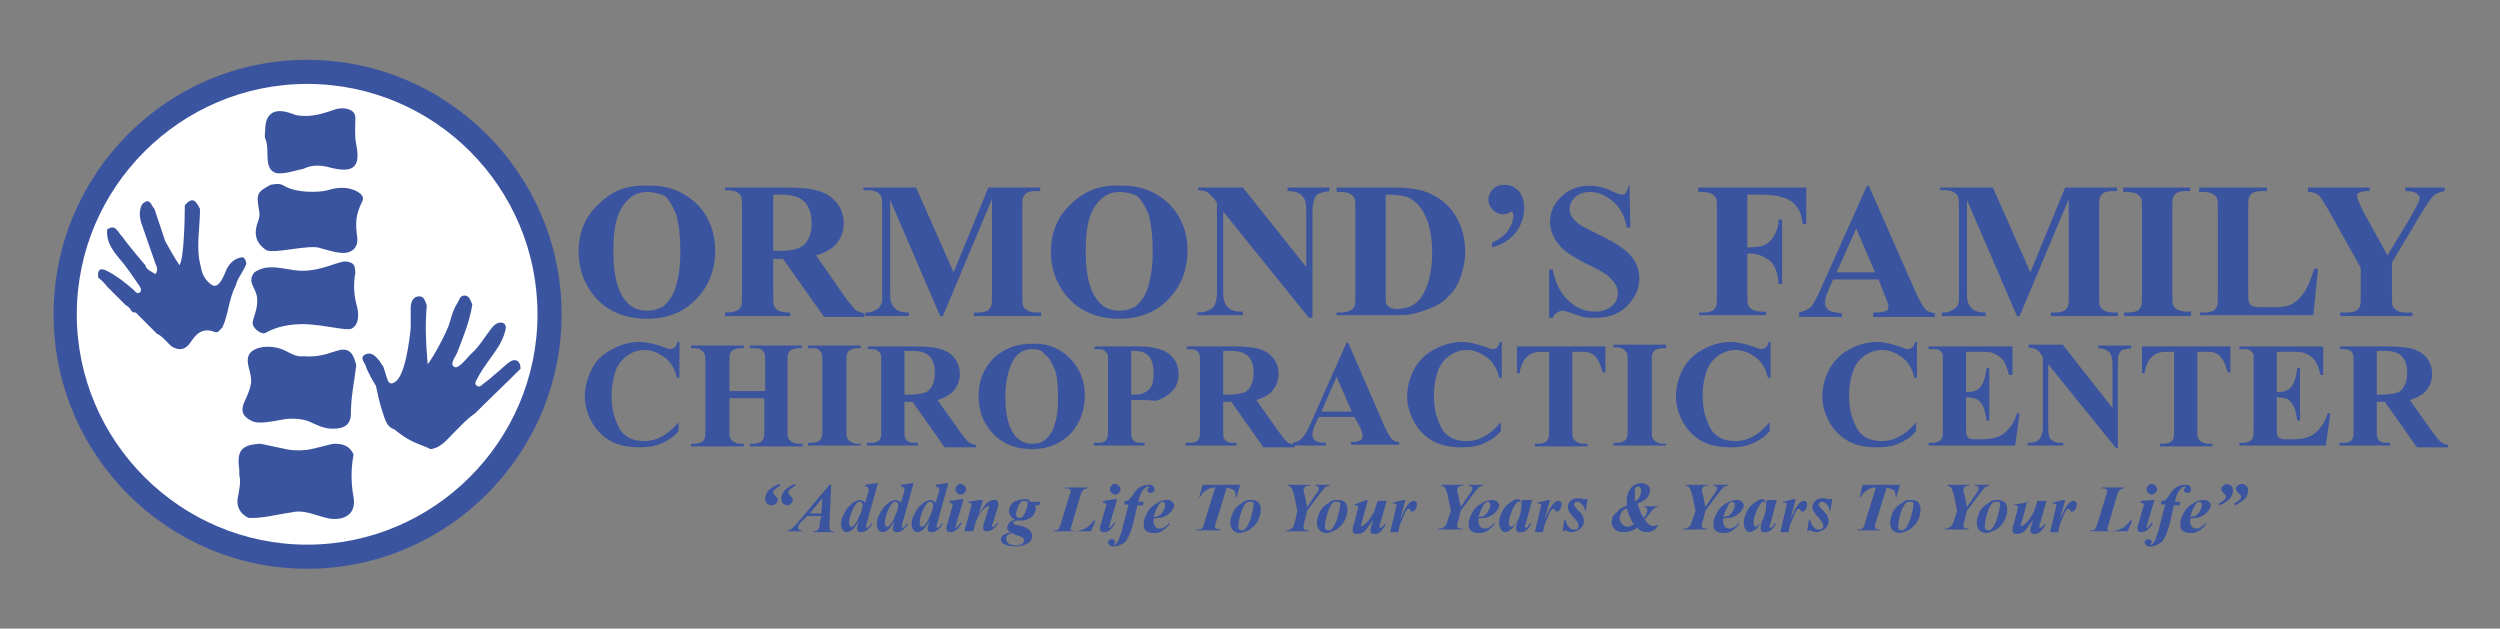 <?xml version="1.0" encoding="utf-8"?>
<!-- Generator: Adobe Illustrator 27.9.0, SVG Export Plug-In . SVG Version: 6.00 Build 0)  -->
<!DOCTYPE svg PUBLIC "-//W3C//DTD SVG 1.1//EN" "http://www.w3.org/Graphics/SVG/1.1/DTD/svg11.dtd">
<svg version="1.1" id="Layer_1" xmlns:x="http://ns.adobe.com/Extensibility/1.0/" xmlns:i="http://ns.adobe.com/AdobeIllustrator/10.0/" xmlns:graph="http://ns.adobe.com/Graphs/1.0/"
	 xmlns="http://www.w3.org/2000/svg" xmlns:xlink="http://www.w3.org/1999/xlink" x="0px" y="0px" viewBox="0 0 280 70.4"
	 style="enable-background:new 0 0 280 70.4;" xml:space="preserve">
<rect x="0" y="0" width="280" height="70.4" fill="#808080" stroke="none"/>
<style type="text/css">
	.st0{fill:#FFFFFF;}
	.st1{fill:#3B54A0;}
</style>
<g>
	<g>
		<circle class="st0" cx="34.7" cy="35.2" r="26.9"/>
	</g>
	<g>
		<path class="st1" d="M28.5,30.5c1.3-0.9,2.7-0.5,4.1-0.3c2.9,0.6,5.3-1.1,6.3-0.9c1,0.2,0.8,0.7,0.9,1.2c-0.2,1.2-0.2,2.3,0.1,3.5
			c0.3,1,0.4,2.3-0.5,2.8c-0.6,0.3-2.8-0.4-5.3-0.5c-1.5,0-3,0.2-4.4,1c-0.4,0.2-1.4-0.5-1.4-1.1c0-0.6,0.6-1.5,0.5-2.8
			C28.7,32.2,27.6,31.6,28.5,30.5z"/>
		<path class="st1" d="M12,25.7c1-0.7,1.2,0.4,1.7,0.8c0.6,0.9,2.4,3,2.4,3c0.1,0.1,0.2,0.2,0.2,0.3c0.2,0.5,0.7,0.6,1.1,0.9
			c0.4-0.5,0.1-0.9,0-1.2c-0.5-1.5-1.1-3.1-1.6-4.6c-0.2-0.7-0.2-1.4,0.1-2c0.9-0.9,1,0.1,1.4,0.5c0.4,1.2,0.8,2.4,1.2,3.6
			c0.5,0.9,1,1.8,1.6,2.7c0.5-0.7,0.6-5.2,0.6-6.7c0.9-1.1,1.3-0.4,1.7,0.4c0,2.2-0.5,4.4,0.1,6.5c0.1,0.8,0.5,1.5,1.2,2
			c0.9,0.6,1.5-1.4,1.7-1.8c0.4-0.7,0.9-1.2,1.8-1.3c0.3,0.2,0.3,0.4,0.4,0.7c-0.3,0.9-1,1.6-1.2,2.5c-0.8,1.5-0.8,3.2-1.5,4.7
			c-0.3,0.2-0.4,0.6-0.8,0.5c-1.5-0.6-2.2,0.3-2.8,1.2c-0.5,0.7-1.1,0.9-1.9,0.5c0,0,0,0,0,0c-0.2-0.1-0.3-0.2-0.5-0.4
			c-0.4-0.4-0.8-0.9-1.3-1.1c-0.1-0.1-0.2-0.2-0.2-0.2l-1.8-1.8c-0.1-0.1-0.2-0.2-0.2-0.2l0,0c-0.1-0.1-0.2-0.2-0.2-0.2l0,0
			C15,35,14.9,35,14.8,34.9l0,0c-0.1-0.1-0.2-0.2-0.2-0.3c-0.1-0.1-0.4-0.4-0.5-0.4l0,0c-0.1-0.1-0.2-0.2-0.2-0.2l0,0
			c-0.1-0.1-0.2-0.2-0.2-0.2l0,0c-0.1-0.1-0.2-0.2-0.2-0.2l0,0c-0.1-0.1-0.2-0.2-0.2-0.2l0,0c-0.1-0.1-0.2-0.2-0.2-0.2l0,0
			c-0.1-0.1-0.2-0.2-0.2-0.2l0,0c-0.1-0.1-0.2-0.2-0.2-0.2l0,0c-0.1-0.1-0.2-0.2-0.2-0.2l0,0c-0.2-0.2-0.3-0.3-0.5-0.5
			c-0.3-0.4-0.6-0.7-1-1c-0.1-0.9,0.2-1.2,1.1-0.7c1.1,0.6,2,1.3,2.9,2.1c0.2,0.2,0.3,0.4,0.6,0.3c0.3-0.2,0.2-0.5,0-0.8
			c-0.7-1-1.4-2.1-2.2-3C12.3,27.7,11.9,26.8,12,25.7z"/>
		<path class="st1" d="M28.3,47.2c-0.8-0.4-1.3-0.8-1.1-1.7c0.1-0.5,0.7-1.4,0.9-2.5c0.2-1.2-0.7-2.3-0.2-3.3
			c0.5-0.9,2.5-1.2,4.1-0.4c0.6,0.3,1.2,0.7,2,0.6c1.3,0.1,2.2-0.1,3.7-0.6s1.9,0.4,2.2,1.6c-0.2,1.8-0.6,3.5-0.6,5.4
			c0,1.4-0.9,1.8-2.4,1.7c-0.9-0.1-1.6-0.5-2.3-0.8c-0.7-0.3-2-0.4-3-0.2C30.5,47.2,29.1,47.5,28.3,47.2z"/>
		<path class="st1" d="M40.6,22.5c-0.8,1.6-0.8,2.5-0.6,4c0.2,1.3-0.7,2-2,1.8c-0.7-0.1-1.4-0.3-2.1-0.5c-1.2-0.5-5.2,0.7-6.1,0.2
			c-1.2-0.8-1.4-1.9-0.9-3.2c0.2-0.5,0.2-0.9,0.1-1.3c-0.3-1.8-0.2-2,1.3-2.8c0.6-0.1,1-0.2,1.5,0.1c1.3,0.8,3.8,0.8,4.9,0.5
			c1-0.3,2-0.4,3,0C39.9,21.4,40.9,21.8,40.6,22.5z"/>
		<path class="st1" d="M37.7,12.2c0.9-0.2,2.1,0,2.1,1c0,1-0.1,2,0.1,3c0.5,2.5-0.3,3.2-2.8,2.6c-1-0.3-2.1-0.4-3.1,0.1
			c-1,0.2-2,0.6-3,0.5c-1.6-0.4-0.7-2.6-1.3-3.9c-0.1-0.3,0-0.6,0-0.9c0-1.8,0.9-2.5,2.6-2c0.3,0.1,0.6,0.2,0.9,0.3
			C34.9,13.2,36.2,12.7,37.7,12.2z"/>
		<path class="st1" d="M44.2,48.1c-1-0.3-1.1-1.3-1.4-2.1c-0.3-0.9-0.5-1.9-0.7-2.8c-0.1-0.1-0.9-1.5-1.1-2.1
			c-0.1-0.5-0.8-1-0.1-1.4c0.6-0.3,1.1,0.1,1.5,0.6c0.2,0.2,0.3,0.5,0.5,0.7c0.2,0.5,0.3,1,0.5,1.5c0.1,0.4,0.4,0.6,0.8,0.3
			c1.2-0.6,1.7-5,1.8-6.1c0-0.7,0-1.5,0-2.2c0-0.6,0.2-1.2,0.8-1.3c0.7-0.1,0.8,0.5,1,1c-0.2,2.1-0.1,4.3,0.1,6.6
			c0.5-0.6,2.2-3.6,2.5-4.8c0.2-0.7,0.4-1.4,0.8-2c0.2-0.3,0.3-0.9,0.8-0.9c0.6,0,0.7,0.6,0.9,1c-0.3,1.9-1,3.6-1.7,5.4
			c-0.2,0.5-0.9,1.3-0.3,1.6c0.5,0.3,1.7-1.4,1.9-1.5c0.9-0.8,1.5-1.9,2.3-2.9c0.7-0.9,1.8-0.7,1.5,0.3c-0.3,1.3-1.1,2.3-1.8,3.3
			c-0.5,0.7-1,1.4-1.4,2.2c-0.1,0.2-0.3,0.5,0,0.7c0.3,0.2,0.5,0,0.7-0.2c0.9-0.6,2.9-2.5,2.9-2.4c0.6-0.5,1.3-0.3,1.3,0.7
			c-1.7,1.7-3.4,3.3-5.1,5c-0.9,0.6-1.7,1.5-2.5,2.3c-0.7,0.7-1.4,1.6-2.5,1.7C47.3,49.8,45.9,49.6,44.2,48.1z"/>
		<path class="st1" d="M32.6,57.4c-1.6,0.2-3.2,0.7-4.8,0.6c-1.1-0.6-1.4-1.5-1.1-2.6c0.1-0.7,0.3-1.4,0.1-2.2c0-0.2,0-0.4,0-0.6
			c-0.3-2.1,0.2-2.8,2.4-2.9c0.9,0.2,1.9,0.4,2.8,0.6c0.4,0.1,1.3,0.2,2.3,0.1c1.3-0.2,2.7-0.7,3.2-0.7c1,0,1.7,0.3,2.1,1.2
			c-0.3,1.6-0.3,3.2,0,4.8c0.3,1.7-0.8,2.6-2.6,2.4C35.4,57.8,34.1,57,32.6,57.4z"/>
		<g>
			<path class="st1" d="M34.4,63.7C18.7,63.7,6,50.9,6,35.2C6,19.5,18.7,6.7,34.4,6.7s28.5,12.8,28.5,28.5
				C62.9,50.9,50.1,63.7,34.4,63.7z M34.4,9.4C20.2,9.4,8.6,21,8.6,35.2S20.2,61,34.4,61s25.8-11.6,25.8-25.8S48.7,9.4,34.4,9.4z"/>
		</g>
		<g>
			<path class="st1" d="M72.4,20.8c2.3-0.1,4.1,0.6,5.6,2c1.4,1.4,2.1,3.2,2.1,5.3c0,1.8-0.5,3.4-1.6,4.8c-1.4,1.8-3.4,2.8-6,2.8
				c-2.6,0-4.6-0.9-6-2.6c-1.1-1.4-1.7-3-1.7-4.9c0-2.1,0.7-3.9,2.2-5.3C68.5,21.4,70.2,20.7,72.4,20.8z M72.5,21.5
				c-1.3,0-2.3,0.7-3,2c-0.6,1.1-0.8,2.7-0.8,4.7c0,2.4,0.4,4.3,1.3,5.4c0.6,0.8,1.4,1.2,2.5,1.2c0.7,0,1.3-0.2,1.8-0.5
				c0.6-0.5,1.1-1.2,1.4-2.2c0.3-1,0.5-2.3,0.5-3.9c0-1.9-0.2-3.3-0.5-4.3c-0.4-0.9-0.8-1.6-1.3-2C73.8,21.7,73.2,21.5,72.5,21.5z"
				/>
			<path class="st1" d="M86.6,28.8v4c0,0.8,0,1.3,0.1,1.5c0.1,0.2,0.3,0.4,0.5,0.5c0.2,0.1,0.7,0.2,1.3,0.2v0.4h-7.3V35
				c0.7,0,1.1-0.1,1.3-0.2c0.2-0.1,0.4-0.3,0.5-0.5c0.1-0.2,0.1-0.7,0.1-1.5v-9.3c0-0.8,0-1.3-0.1-1.5c-0.1-0.2-0.3-0.4-0.5-0.5
				c-0.2-0.1-0.7-0.2-1.3-0.2V21h6.7c1.7,0,3,0.1,3.8,0.4c0.8,0.2,1.5,0.7,2,1.3c0.5,0.6,0.8,1.4,0.8,2.3c0,1.1-0.4,1.9-1.1,2.6
				c-0.5,0.4-1.2,0.8-2,1l3.4,4.9c0.5,0.6,0.8,1,1,1.2c0.3,0.2,0.6,0.3,1,0.4v0.4h-4.5l-4.6-6.5H86.6z M86.6,21.8v6.3h0.6
				c1,0,1.7-0.1,2.2-0.3c0.5-0.2,0.9-0.5,1.1-1c0.3-0.5,0.4-1.1,0.4-1.8c0-1.1-0.3-1.9-0.8-2.4c-0.5-0.5-1.3-0.8-2.5-0.8H86.6z"/>
			<path class="st1" d="M106.8,30.5l3.9-9.5h5.8v0.4h-0.5c-0.4,0-0.8,0.1-1,0.2c-0.2,0.1-0.3,0.3-0.4,0.5c-0.1,0.2-0.1,0.6-0.1,1.3
				v9.5c0,0.7,0,1.2,0.1,1.4c0.1,0.2,0.2,0.3,0.5,0.5c0.2,0.1,0.6,0.2,1,0.2h0.5v0.4h-7.5V35h0.5c0.4,0,0.8-0.1,1-0.2
				c0.2-0.1,0.3-0.3,0.4-0.5c0.1-0.2,0.1-0.6,0.1-1.3V22.3l-5.5,13.1h-0.3l-5.6-13v10.1c0,0.7,0,1.1,0.1,1.3
				c0.1,0.4,0.3,0.6,0.6,0.9c0.3,0.2,0.8,0.3,1.4,0.3v0.4h-4.9V35h0.1c0.3,0,0.6,0,0.9-0.2c0.3-0.1,0.5-0.3,0.6-0.4
				c0.1-0.2,0.3-0.4,0.3-0.8c0-0.1,0-0.4,0-1.1v-9.1c0-0.7,0-1.2-0.1-1.4c-0.1-0.2-0.2-0.3-0.5-0.5c-0.2-0.1-0.6-0.2-1-0.2h-0.5V21
				h5.9L106.8,30.5z"/>
			<path class="st1" d="M125.3,20.8c2.3-0.1,4.1,0.6,5.6,2c1.4,1.4,2.1,3.2,2.1,5.3c0,1.8-0.5,3.4-1.6,4.8c-1.4,1.8-3.4,2.8-6,2.8
				c-2.6,0-4.6-0.9-6-2.6c-1.1-1.4-1.7-3-1.7-4.9c0-2.1,0.7-3.9,2.2-5.3C121.4,21.4,123.2,20.7,125.3,20.8z M125.4,21.5
				c-1.3,0-2.3,0.7-3,2c-0.6,1.1-0.8,2.7-0.8,4.7c0,2.4,0.4,4.3,1.3,5.4c0.6,0.8,1.4,1.2,2.5,1.2c0.7,0,1.3-0.2,1.8-0.5
				c0.6-0.5,1.1-1.2,1.4-2.2c0.3-1,0.5-2.3,0.5-3.9c0-1.9-0.2-3.3-0.5-4.3c-0.4-0.9-0.8-1.6-1.3-2C126.8,21.7,126.1,21.5,125.4,21.5
				z"/>
			<path class="st1" d="M139.2,21l7.1,8.9v-6.2c0-0.9-0.1-1.4-0.4-1.7c-0.3-0.4-0.9-0.6-1.7-0.6V21h4.7v0.4c-0.6,0.1-1,0.2-1.2,0.3
				c-0.2,0.1-0.4,0.3-0.5,0.6c-0.1,0.3-0.2,0.8-0.2,1.4v11.9h-0.4L137,23.7v9.1c0,0.8,0.2,1.4,0.6,1.7c0.4,0.3,0.8,0.4,1.3,0.4h0.3
				v0.4h-5.1V35c0.8,0,1.3-0.2,1.7-0.5c0.3-0.3,0.5-0.9,0.5-1.6V22.7l-0.3-0.4c-0.3-0.4-0.6-0.6-0.8-0.8c-0.2-0.1-0.6-0.2-1-0.2V21
				H139.2z"/>
			<path class="st1" d="M149.7,35.4V35h0.5c0.4,0,0.7-0.1,1-0.2c0.2-0.1,0.4-0.3,0.5-0.5c0.1-0.1,0.1-0.6,0.1-1.3v-9.4
				c0-0.7,0-1.2-0.1-1.4c-0.1-0.2-0.2-0.3-0.5-0.5c-0.2-0.1-0.6-0.2-1-0.2h-0.5V21h6.4c1.7,0,3.1,0.2,4.1,0.7
				c1.3,0.6,2.2,1.4,2.9,2.6c0.7,1.2,1,2.5,1,3.9c0,1-0.2,1.9-0.5,2.8c-0.3,0.8-0.7,1.6-1.3,2.1c-0.5,0.6-1.1,1-1.8,1.3
				c-0.7,0.3-1.5,0.6-2.5,0.8c-0.4,0.1-1.1,0.1-2,0.1H149.7z M155.2,21.8V33c0,0.6,0,1,0.1,1.1c0.1,0.1,0.2,0.2,0.3,0.3
				c0.2,0.1,0.5,0.2,0.8,0.2c1.2,0,2.1-0.4,2.7-1.2c0.8-1.1,1.3-2.8,1.3-5.1c0-1.8-0.3-3.3-0.9-4.4c-0.5-0.9-1-1.4-1.8-1.8
				C157.2,21.9,156.4,21.8,155.2,21.8z"/>
			<path class="st1" d="M167.1,27.7v-0.5c0.8-0.4,1.4-0.8,1.8-1.4c0.4-0.6,0.6-1.1,0.6-1.7c0-0.1,0-0.2-0.1-0.3
				c0-0.1-0.1-0.1-0.1-0.1c0,0-0.1,0-0.2,0.1c-0.2,0.1-0.5,0.2-0.8,0.2c-0.4,0-0.8-0.2-1.1-0.5c-0.3-0.3-0.5-0.7-0.5-1.1
				c0-0.5,0.2-0.9,0.5-1.2c0.4-0.4,0.8-0.5,1.3-0.5c0.6,0,1.1,0.2,1.6,0.7c0.4,0.5,0.6,1.1,0.6,1.9c0,1-0.3,1.9-0.9,2.7
				C169.2,26.8,168.3,27.4,167.1,27.7z"/>
			<path class="st1" d="M182.5,20.7l0.1,4.8h-0.4c-0.2-1.2-0.7-2.2-1.5-2.9c-0.8-0.7-1.7-1.1-2.6-1.1c-0.7,0-1.3,0.2-1.7,0.6
				s-0.6,0.8-0.6,1.3c0,0.3,0.1,0.6,0.2,0.8c0.2,0.3,0.5,0.7,1,1c0.3,0.2,1.1,0.6,2.3,1.2c1.7,0.8,2.8,1.6,3.4,2.3
				c0.6,0.7,0.9,1.6,0.9,2.5c0,1.2-0.5,2.2-1.4,3.1c-0.9,0.9-2.1,1.3-3.6,1.3c-0.5,0-0.9,0-1.3-0.1c-0.4-0.1-0.9-0.3-1.5-0.5
				c-0.3-0.1-0.6-0.2-0.8-0.2c-0.2,0-0.4,0.1-0.6,0.2c-0.2,0.1-0.4,0.4-0.5,0.6h-0.4v-5.4h0.4c0.3,1.5,0.9,2.7,1.8,3.5
				c0.9,0.8,1.8,1.2,2.9,1.2c0.8,0,1.4-0.2,1.9-0.6c0.5-0.4,0.7-0.9,0.7-1.5c0-0.3-0.1-0.7-0.3-1c-0.2-0.3-0.5-0.6-0.8-0.9
				c-0.4-0.3-1-0.7-1.9-1.1c-1.3-0.6-2.2-1.2-2.8-1.6c-0.6-0.5-1-1-1.3-1.5c-0.3-0.6-0.5-1.2-0.5-1.8c0-1.1,0.4-2.1,1.3-2.9
				c0.8-0.8,1.9-1.2,3.2-1.2c0.5,0,0.9,0.1,1.4,0.2c0.3,0.1,0.7,0.2,1.2,0.5c0.5,0.2,0.8,0.3,1,0.3c0.2,0,0.3-0.1,0.4-0.2
				c0.1-0.1,0.2-0.4,0.3-0.8H182.5z"/>
			<path class="st1" d="M195.7,21.8v5.9h0.4c0.6,0,1.2-0.1,1.6-0.3c0.4-0.2,0.7-0.5,1-1c0.3-0.5,0.5-1.1,0.5-1.8h0.4v7.2h-0.4
				c-0.1-1.4-0.5-2.3-1.1-2.7c-0.6-0.4-1.3-0.7-2-0.7h-0.4v4.4c0,0.7,0,1.2,0.1,1.4c0.1,0.2,0.2,0.3,0.5,0.5c0.2,0.1,0.6,0.2,1,0.2
				h0.5v0.4h-7.5V35h0.5c0.4,0,0.8-0.1,1-0.2c0.2-0.1,0.3-0.3,0.4-0.5c0.1-0.2,0.1-0.6,0.1-1.3v-9.4c0-0.7,0-1.2-0.1-1.4
				c-0.1-0.2-0.2-0.3-0.5-0.5c-0.2-0.1-0.6-0.2-1-0.2h-0.5V21h12.1v4.1h-0.4c-0.1-1-0.4-1.7-0.8-2.1c-0.4-0.5-1-0.8-1.8-1
				c-0.4-0.1-1.2-0.2-2.3-0.2H195.7z"/>
			<path class="st1" d="M210.4,31.3h-5.1l-0.6,1.4c-0.2,0.5-0.3,0.8-0.3,1.2c0,0.4,0.2,0.7,0.5,0.9c0.2,0.1,0.7,0.2,1.4,0.3v0.4
				h-4.8V35c0.5-0.1,0.9-0.3,1.3-0.6c0.3-0.3,0.7-1.1,1.2-2.2l5.1-11.4h0.2l5.2,11.8c0.5,1.1,0.9,1.8,1.2,2.1c0.2,0.2,0.6,0.3,1,0.4
				v0.4h-6.9V35h0.3c0.6,0,0.9-0.1,1.2-0.2c0.2-0.1,0.2-0.3,0.2-0.5c0-0.1,0-0.3-0.1-0.4c0-0.1-0.1-0.3-0.3-0.8L210.4,31.3z
				 M210,30.5l-2.1-4.9l-2.2,4.9H210z"/>
			<path class="st1" d="M227.4,30.5l3.9-9.5h5.8v0.4h-0.5c-0.4,0-0.8,0.1-1,0.2c-0.2,0.1-0.3,0.3-0.4,0.5c-0.1,0.2-0.1,0.6-0.1,1.3
				v9.5c0,0.7,0,1.2,0.1,1.4c0.1,0.2,0.2,0.3,0.5,0.5c0.2,0.1,0.6,0.2,1,0.2h0.5v0.4h-7.5V35h0.5c0.4,0,0.8-0.1,1-0.2
				c0.2-0.1,0.3-0.3,0.4-0.5c0.1-0.2,0.1-0.6,0.1-1.3V22.3l-5.5,13.1h-0.3l-5.6-13v10.1c0,0.7,0,1.1,0.1,1.3
				c0.1,0.4,0.3,0.6,0.6,0.9c0.3,0.2,0.8,0.3,1.4,0.3v0.4h-4.9V35h0.1c0.3,0,0.6,0,0.9-0.2c0.3-0.1,0.5-0.3,0.6-0.4s0.3-0.4,0.3-0.8
				c0-0.1,0-0.4,0-1.1v-9.1c0-0.7,0-1.2-0.1-1.4c-0.1-0.2-0.2-0.3-0.5-0.5c-0.2-0.1-0.6-0.2-1-0.2h-0.5V21h5.9L227.4,30.5z"/>
			<path class="st1" d="M245.4,35v0.4h-7.5V35h0.5c0.4,0,0.8-0.1,1-0.2c0.2-0.1,0.3-0.3,0.4-0.5c0.1-0.2,0.1-0.6,0.1-1.3v-9.4
				c0-0.7,0-1.2-0.1-1.4c-0.1-0.2-0.2-0.3-0.5-0.5c-0.2-0.1-0.6-0.2-1-0.2h-0.5V21h7.5v0.4h-0.5c-0.4,0-0.8,0.1-1,0.2
				c-0.2,0.1-0.3,0.3-0.4,0.5c-0.1,0.2-0.1,0.6-0.1,1.3v9.4c0,0.7,0,1.2,0.1,1.4c0.1,0.2,0.2,0.3,0.5,0.5c0.2,0.1,0.6,0.2,1,0.2
				H245.4z"/>
			<path class="st1" d="M259.6,30.3l-0.5,5h-12.7V35h0.5c0.4,0,0.8-0.1,1-0.2c0.2-0.1,0.3-0.3,0.4-0.5c0.1-0.2,0.1-0.6,0.1-1.3v-9.4
				c0-0.7,0-1.2-0.1-1.4c-0.1-0.2-0.2-0.3-0.5-0.5c-0.2-0.1-0.6-0.2-1-0.2h-0.5V21h7.6v0.4h-0.6c-0.4,0-0.8,0.1-1,0.2
				c-0.2,0.1-0.3,0.3-0.4,0.5c-0.1,0.2-0.1,0.6-0.1,1.3v9.1c0,0.7,0,1.2,0.1,1.4c0.1,0.2,0.3,0.4,0.5,0.4c0.2,0.1,0.6,0.1,1.3,0.1
				h1.2c0.8,0,1.4-0.1,1.9-0.4c0.5-0.3,0.9-0.7,1.3-1.3c0.4-0.6,0.7-1.4,1.1-2.6H259.6z"/>
			<path class="st1" d="M273.8,21v0.4c-0.5,0.1-0.8,0.2-1.1,0.4c-0.4,0.3-0.9,1.1-1.7,2.4l-3.1,5.2v3.5c0,0.7,0,1.2,0.1,1.4
				c0.1,0.2,0.2,0.3,0.5,0.5c0.2,0.1,0.5,0.2,0.9,0.2h0.8v0.4h-8.1V35h0.8c0.4,0,0.8-0.1,1-0.2c0.2-0.1,0.3-0.3,0.4-0.5
				c0.1-0.2,0.1-0.6,0.1-1.3V30l-3.4-6.1c-0.7-1.2-1.1-1.9-1.4-2.1c-0.3-0.2-0.6-0.3-1.1-0.3V21h6.9v0.4h-0.3
				c-0.4,0-0.7,0.1-0.9,0.2c-0.2,0.1-0.2,0.2-0.2,0.4c0,0.3,0.3,0.9,0.8,1.9l2.6,4.7l2.6-4.3c0.6-1.1,1-1.8,1-2.1
				c0-0.2-0.1-0.3-0.3-0.5c-0.2-0.2-0.7-0.3-1.3-0.3V21H273.8z"/>
		</g>
		<g>
			<path class="st1" d="M76.1,38.4v3.9h-0.3c-0.2-1-0.7-1.8-1.4-2.3c-0.7-0.5-1.4-0.8-2.2-0.8c-0.7,0-1.3,0.2-1.9,0.6
				c-0.6,0.4-1,0.9-1.3,1.6c-0.3,0.8-0.5,1.8-0.5,2.8c0,1,0.1,1.9,0.4,2.7c0.3,0.8,0.6,1.5,1.2,1.9c0.5,0.4,1.2,0.6,2.1,0.6
				c0.7,0,1.4-0.2,1.9-0.5c0.6-0.3,1.2-0.8,1.9-1.6v1c-0.6,0.7-1.3,1.1-2,1.4c-0.7,0.3-1.5,0.4-2.4,0.4c-1.2,0-2.3-0.2-3.2-0.7
				c-0.9-0.5-1.6-1.2-2.1-2.1c-0.5-0.9-0.8-1.9-0.8-2.9c0-1.1,0.3-2.1,0.8-3.1s1.3-1.7,2.3-2.2c0.9-0.5,2-0.8,3-0.8
				c0.8,0,1.6,0.2,2.5,0.5c0.5,0.2,0.8,0.3,1,0.3c0.2,0,0.3-0.1,0.5-0.2c0.1-0.1,0.2-0.3,0.3-0.6H76.1z"/>
			<path class="st1" d="M81.7,44.5V48c0,0.6,0,0.9,0.1,1.1c0.1,0.1,0.2,0.3,0.4,0.4c0.2,0.1,0.4,0.2,0.7,0.2h0.4v0.3h-5.9v-0.3h0.4
				c0.3,0,0.6-0.1,0.8-0.2c0.1-0.1,0.3-0.2,0.3-0.4c0.1-0.1,0.1-0.5,0.1-1v-7.4c0-0.6,0-0.9-0.1-1.1c-0.1-0.1-0.2-0.3-0.4-0.4
				C78.3,39,78.1,39,77.8,39h-0.4v-0.3h5.9V39h-0.4c-0.3,0-0.6,0.1-0.8,0.2c-0.1,0.1-0.3,0.2-0.3,0.4c-0.1,0.1-0.1,0.5-0.1,1v3.2h4
				v-3.2c0-0.6,0-0.9-0.1-1.1c-0.1-0.1-0.2-0.3-0.4-0.4C85,39,84.7,39,84.4,39H84v-0.3h5.8V39h-0.4c-0.3,0-0.6,0.1-0.8,0.2
				c-0.1,0.1-0.3,0.2-0.3,0.4c-0.1,0.1-0.1,0.5-0.1,1V48c0,0.6,0,0.9,0.1,1.1c0.1,0.1,0.2,0.3,0.4,0.4c0.2,0.1,0.4,0.2,0.8,0.2h0.4
				v0.3H84v-0.3h0.4c0.3,0,0.6-0.1,0.8-0.2c0.1-0.1,0.3-0.2,0.3-0.4c0.1-0.1,0.1-0.5,0.1-1v-3.5H81.7z"/>
			<path class="st1" d="M96.4,49.6v0.3h-5.9v-0.3h0.4c0.3,0,0.6-0.1,0.8-0.2c0.1-0.1,0.3-0.2,0.3-0.4c0.1-0.1,0.1-0.5,0.1-1v-7.4
				c0-0.6,0-0.9-0.1-1.1c-0.1-0.1-0.2-0.3-0.4-0.4C91.5,39,91.2,39,90.9,39h-0.4v-0.3h5.9V39H96c-0.3,0-0.6,0.1-0.8,0.2
				c-0.1,0.1-0.3,0.2-0.3,0.4c-0.1,0.1-0.1,0.5-0.1,1V48c0,0.6,0,0.9,0.1,1.1c0.1,0.1,0.2,0.3,0.4,0.4c0.2,0.1,0.4,0.2,0.7,0.2H96.4
				z"/>
			<path class="st1" d="M101.3,44.8V48c0,0.6,0,1,0.1,1.1c0.1,0.2,0.2,0.3,0.4,0.4c0.2,0.1,0.5,0.1,1,0.1v0.3h-5.7v-0.3
				c0.5,0,0.9,0,1.1-0.1c0.2-0.1,0.3-0.2,0.4-0.4s0.1-0.5,0.1-1.1v-7.3c0-0.6,0-1-0.1-1.1s-0.2-0.3-0.4-0.4c-0.2-0.1-0.5-0.1-1-0.1
				v-0.3h5.2c1.4,0,2.3,0.1,3,0.3c0.6,0.2,1.1,0.5,1.5,1c0.4,0.5,0.6,1.1,0.6,1.8c0,0.8-0.3,1.5-0.9,2.1c-0.4,0.3-0.9,0.6-1.6,0.8
				l2.7,3.8c0.4,0.5,0.6,0.8,0.8,0.9c0.2,0.2,0.5,0.3,0.8,0.3v0.3h-3.5l-3.6-5.1H101.3z M101.3,39.3v4.9h0.5c0.8,0,1.3-0.1,1.7-0.2
				c0.4-0.1,0.7-0.4,0.9-0.8c0.2-0.4,0.3-0.8,0.3-1.4c0-0.9-0.2-1.5-0.6-1.9c-0.4-0.4-1-0.6-1.9-0.6H101.3z"/>
			<path class="st1" d="M115.5,38.5c1.8-0.1,3.2,0.5,4.3,1.6c1.1,1.1,1.7,2.5,1.7,4.2c0,1.4-0.4,2.7-1.2,3.8
				c-1.1,1.4-2.7,2.2-4.7,2.2c-2,0-3.6-0.7-4.7-2.1c-0.9-1.1-1.3-2.4-1.3-3.9c0-1.7,0.6-3.1,1.7-4.2C112.5,39,113.9,38.5,115.5,38.5
				z M115.6,39.1c-1,0-1.8,0.5-2.3,1.6c-0.4,0.9-0.7,2.1-0.7,3.7c0,1.9,0.3,3.3,1,4.3c0.5,0.6,1.1,1,2,1c0.6,0,1-0.1,1.4-0.4
				c0.5-0.4,0.9-0.9,1.1-1.7c0.3-0.8,0.4-1.8,0.4-3c0-1.5-0.1-2.6-0.4-3.3c-0.3-0.7-0.6-1.3-1.1-1.6
				C116.7,39.2,116.2,39.1,115.6,39.1z"/>
			<path class="st1" d="M126.7,44.8V48c0,0.6,0,1,0.1,1.1c0.1,0.2,0.2,0.3,0.4,0.4c0.2,0.1,0.5,0.1,1,0.1v0.3h-5.7v-0.3
				c0.5,0,0.9,0,1.1-0.1c0.2-0.1,0.3-0.2,0.4-0.4s0.1-0.5,0.1-1.1v-7.3c0-0.6,0-1-0.1-1.1s-0.2-0.3-0.4-0.4c-0.2-0.1-0.5-0.1-1-0.1
				v-0.3h4.9c1.6,0,2.8,0.3,3.5,0.9s1,1.3,1,2.2c0,0.7-0.2,1.4-0.7,1.9c-0.5,0.5-1.1,0.9-1.9,1.1C128.9,44.8,128,44.8,126.7,44.8z
				 M126.7,39.3v4.9c0.2,0,0.3,0,0.4,0c0.7,0,1.2-0.2,1.6-0.6c0.4-0.4,0.5-1,0.5-1.9c0-0.8-0.2-1.4-0.5-1.8
				c-0.4-0.4-0.9-0.6-1.6-0.6H126.7z"/>
			<path class="st1" d="M137,44.8V48c0,0.6,0,1,0.1,1.1c0.1,0.2,0.2,0.3,0.4,0.4c0.2,0.1,0.5,0.1,1,0.1v0.3h-5.7v-0.3
				c0.5,0,0.9,0,1.1-0.1c0.2-0.1,0.3-0.2,0.4-0.4c0.1-0.2,0.1-0.5,0.1-1.1v-7.3c0-0.6,0-1-0.1-1.1c-0.1-0.2-0.2-0.3-0.4-0.4
				c-0.2-0.1-0.5-0.1-1-0.1v-0.3h5.2c1.4,0,2.3,0.1,3,0.3c0.6,0.2,1.1,0.5,1.5,1c0.4,0.5,0.6,1.1,0.6,1.8c0,0.8-0.3,1.5-0.9,2.1
				c-0.4,0.3-0.9,0.6-1.6,0.8l2.7,3.8c0.4,0.5,0.6,0.8,0.8,0.9c0.2,0.2,0.5,0.3,0.8,0.3v0.3h-3.5l-3.6-5.1H137z M137,39.3v4.9h0.5
				c0.8,0,1.3-0.1,1.7-0.2c0.4-0.1,0.7-0.4,0.9-0.8c0.2-0.4,0.3-0.8,0.3-1.4c0-0.9-0.2-1.5-0.6-1.9c-0.4-0.4-1-0.6-1.9-0.6H137z"/>
			<path class="st1" d="M151.7,46.7h-4l-0.5,1.1c-0.2,0.4-0.2,0.7-0.2,0.9c0,0.3,0.1,0.5,0.4,0.7c0.1,0.1,0.5,0.2,1.1,0.2v0.3h-3.7
				v-0.3c0.4-0.1,0.7-0.2,1-0.5c0.3-0.3,0.6-0.8,1-1.7l4-9h0.2l4,9.2c0.4,0.9,0.7,1.4,0.9,1.6c0.2,0.2,0.5,0.3,0.8,0.3v0.3h-5.4
				v-0.3h0.2c0.4,0,0.7-0.1,0.9-0.2c0.1-0.1,0.2-0.2,0.2-0.4c0-0.1,0-0.2,0-0.3c0,0-0.1-0.3-0.2-0.6L151.7,46.7z M151.4,46.1
				l-1.7-3.9l-1.7,3.9H151.4z"/>
			<path class="st1" d="M168.2,38.4v3.9h-0.3c-0.2-1-0.7-1.8-1.4-2.3c-0.7-0.5-1.4-0.8-2.2-0.8c-0.7,0-1.3,0.2-1.9,0.6
				c-0.6,0.4-1,0.9-1.3,1.6c-0.3,0.8-0.5,1.8-0.5,2.8c0,1,0.1,1.9,0.4,2.7c0.3,0.8,0.6,1.5,1.2,1.9c0.5,0.4,1.2,0.6,2.1,0.6
				c0.7,0,1.4-0.2,1.9-0.5c0.6-0.3,1.2-0.8,1.9-1.6v1c-0.6,0.7-1.3,1.1-2,1.4c-0.7,0.3-1.5,0.4-2.4,0.4c-1.2,0-2.3-0.2-3.2-0.7
				c-0.9-0.5-1.6-1.2-2.1-2.1c-0.5-0.9-0.8-1.9-0.8-2.9c0-1.1,0.3-2.1,0.8-3.1c0.6-1,1.3-1.7,2.3-2.2s2-0.8,3-0.8
				c0.8,0,1.6,0.2,2.5,0.5c0.5,0.2,0.8,0.3,1,0.3c0.2,0,0.3-0.1,0.5-0.2c0.1-0.1,0.2-0.3,0.3-0.6H168.2z"/>
			<path class="st1" d="M179.8,38.7v3h-0.3c-0.2-0.7-0.4-1.2-0.6-1.5c-0.2-0.3-0.5-0.6-0.9-0.7c-0.2-0.1-0.6-0.1-1.1-0.1h-0.8V48
				c0,0.6,0,0.9,0.1,1.1c0.1,0.1,0.2,0.3,0.4,0.4c0.2,0.1,0.4,0.2,0.8,0.2h0.4v0.3h-5.9v-0.3h0.4c0.3,0,0.6-0.1,0.8-0.2
				c0.1-0.1,0.3-0.2,0.3-0.4c0.1-0.1,0.1-0.5,0.1-1v-8.7h-0.8c-0.8,0-1.3,0.2-1.6,0.5c-0.5,0.4-0.8,1.1-0.9,1.9h-0.3v-3H179.8z"/>
			<path class="st1" d="M186.6,49.6v0.3h-5.9v-0.3h0.4c0.3,0,0.6-0.1,0.8-0.2c0.1-0.1,0.3-0.2,0.3-0.4c0.1-0.1,0.1-0.5,0.1-1v-7.4
				c0-0.6,0-0.9-0.1-1.1c-0.1-0.1-0.2-0.3-0.4-0.4c-0.2-0.1-0.4-0.2-0.7-0.2h-0.4v-0.3h5.9V39h-0.4c-0.3,0-0.6,0.1-0.8,0.2
				c-0.1,0.1-0.3,0.2-0.3,0.4c-0.1,0.1-0.1,0.5-0.1,1V48c0,0.6,0,0.9,0.1,1.1c0.1,0.1,0.2,0.3,0.4,0.4c0.2,0.1,0.4,0.2,0.7,0.2
				H186.6z"/>
			<path class="st1" d="M198.3,38.4v3.9h-0.3c-0.2-1-0.7-1.8-1.4-2.3c-0.7-0.5-1.4-0.8-2.2-0.8c-0.7,0-1.3,0.2-1.9,0.6
				c-0.6,0.4-1,0.9-1.3,1.6c-0.3,0.8-0.5,1.8-0.5,2.8c0,1,0.1,1.9,0.4,2.7c0.3,0.8,0.6,1.5,1.2,1.9c0.5,0.4,1.2,0.6,2.1,0.6
				c0.7,0,1.4-0.2,1.9-0.5c0.6-0.3,1.2-0.8,1.9-1.6v1c-0.6,0.7-1.3,1.1-2,1.4c-0.7,0.3-1.5,0.4-2.4,0.4c-1.2,0-2.3-0.2-3.2-0.7
				c-0.9-0.5-1.6-1.2-2.1-2.1c-0.5-0.9-0.8-1.9-0.8-2.9c0-1.1,0.3-2.1,0.8-3.1c0.6-1,1.3-1.7,2.3-2.2c0.9-0.5,2-0.8,3-0.8
				c0.8,0,1.6,0.2,2.5,0.5c0.5,0.2,0.8,0.3,1,0.3c0.2,0,0.3-0.1,0.5-0.2c0.1-0.1,0.2-0.3,0.3-0.6H198.3z"/>
			<path class="st1" d="M214.7,38.4v3.9h-0.3c-0.2-1-0.7-1.8-1.4-2.3c-0.7-0.5-1.4-0.8-2.2-0.8c-0.7,0-1.3,0.2-1.9,0.6
				c-0.6,0.4-1,0.9-1.3,1.6c-0.3,0.8-0.5,1.8-0.5,2.8c0,1,0.1,1.9,0.4,2.7c0.3,0.8,0.6,1.5,1.2,1.9c0.5,0.4,1.2,0.6,2.1,0.6
				c0.7,0,1.4-0.2,1.9-0.5c0.6-0.3,1.2-0.8,1.9-1.6v1c-0.6,0.7-1.3,1.1-2,1.4c-0.7,0.3-1.5,0.4-2.4,0.4c-1.2,0-2.3-0.2-3.2-0.7
				c-0.9-0.5-1.6-1.2-2.1-2.1c-0.5-0.9-0.8-1.9-0.8-2.9c0-1.1,0.3-2.1,0.8-3.1c0.6-1,1.3-1.7,2.3-2.2c0.9-0.5,2-0.8,3-0.8
				c0.8,0,1.6,0.2,2.5,0.5c0.5,0.2,0.8,0.3,1,0.3c0.2,0,0.3-0.1,0.5-0.2c0.1-0.1,0.2-0.3,0.3-0.6H214.7z"/>
			<path class="st1" d="M220.2,39.3v4.6h0.2c0.7,0,1.2-0.2,1.5-0.7c0.3-0.4,0.5-1.1,0.6-2h0.3v5.9h-0.3c-0.1-0.6-0.2-1.2-0.4-1.6
				c-0.2-0.4-0.5-0.7-0.7-0.8c-0.3-0.1-0.7-0.2-1.2-0.2v3.2c0,0.6,0,1,0.1,1.1c0.1,0.1,0.1,0.3,0.3,0.3c0.1,0.1,0.4,0.1,0.7,0.1h0.7
				c1,0,1.9-0.2,2.5-0.7c0.6-0.5,1.1-1.2,1.4-2.2h0.3l-0.5,3.6H216v-0.3h0.4c0.3,0,0.6-0.1,0.8-0.2c0.1-0.1,0.3-0.2,0.3-0.4
				c0.1-0.1,0.1-0.5,0.1-1v-7.4c0-0.5,0-0.8,0-0.9c-0.1-0.2-0.2-0.3-0.3-0.4c-0.2-0.2-0.5-0.2-0.9-0.2H216v-0.3h9.4V42H225
				c-0.2-0.8-0.4-1.4-0.7-1.7c-0.3-0.4-0.7-0.6-1.2-0.8c-0.3-0.1-0.9-0.1-1.7-0.1H220.2z"/>
			<path class="st1" d="M231.1,38.7l5.5,7v-4.8c0-0.7-0.1-1.1-0.3-1.4c-0.3-0.3-0.7-0.5-1.3-0.5v-0.3h3.7V39c-0.5,0.1-0.8,0.1-1,0.2
				c-0.2,0.1-0.3,0.3-0.4,0.5c-0.1,0.2-0.1,0.6-0.1,1.1v9.4H237l-7.6-9.4V48c0,0.6,0.1,1.1,0.4,1.3c0.3,0.2,0.6,0.3,1,0.3h0.3v0.3
				h-4v-0.3c0.6,0,1-0.1,1.3-0.4c0.2-0.2,0.4-0.7,0.4-1.3V40l-0.2-0.3c-0.2-0.3-0.4-0.5-0.6-0.6c-0.2-0.1-0.4-0.1-0.8-0.2v-0.3
				H231.1z"/>
			<path class="st1" d="M249.8,38.7v3h-0.3c-0.2-0.7-0.4-1.2-0.6-1.5c-0.2-0.3-0.5-0.6-0.9-0.7c-0.2-0.1-0.6-0.1-1.1-0.1h-0.8V48
				c0,0.6,0,0.9,0.1,1.1c0.1,0.1,0.2,0.3,0.4,0.4c0.2,0.1,0.4,0.2,0.8,0.2h0.4v0.3h-5.9v-0.3h0.4c0.3,0,0.6-0.1,0.8-0.2
				c0.1-0.1,0.3-0.2,0.3-0.4c0.1-0.1,0.1-0.5,0.1-1v-8.7h-0.8c-0.8,0-1.3,0.2-1.6,0.5c-0.5,0.4-0.8,1.1-0.9,1.9h-0.3v-3H249.8z"/>
			<path class="st1" d="M255,39.3v4.6h0.2c0.7,0,1.2-0.2,1.5-0.7c0.3-0.4,0.5-1.1,0.6-2h0.3v5.9h-0.3c-0.1-0.6-0.2-1.2-0.4-1.6
				c-0.2-0.4-0.5-0.7-0.7-0.8c-0.3-0.1-0.7-0.2-1.2-0.2v3.2c0,0.6,0,1,0.1,1.1c0.1,0.1,0.1,0.3,0.3,0.3c0.1,0.1,0.4,0.1,0.7,0.1h0.7
				c1,0,1.9-0.2,2.5-0.7c0.6-0.5,1.1-1.2,1.4-2.2h0.3l-0.5,3.6h-9.7v-0.3h0.4c0.3,0,0.6-0.1,0.8-0.2c0.1-0.1,0.3-0.2,0.3-0.4
				c0.1-0.1,0.1-0.5,0.1-1v-7.4c0-0.5,0-0.8,0-0.9c-0.1-0.2-0.2-0.3-0.3-0.4c-0.2-0.2-0.5-0.2-0.9-0.2h-0.4v-0.3h9.4V42h-0.3
				c-0.2-0.8-0.4-1.4-0.7-1.7c-0.3-0.4-0.7-0.6-1.2-0.8c-0.3-0.1-0.9-0.1-1.7-0.1H255z"/>
			<path class="st1" d="M266.2,44.8V48c0,0.6,0,1,0.1,1.1c0.1,0.2,0.2,0.3,0.4,0.4c0.2,0.1,0.5,0.1,1,0.1v0.3H262v-0.3
				c0.5,0,0.9,0,1.1-0.1c0.2-0.1,0.3-0.2,0.4-0.4c0.1-0.2,0.1-0.5,0.1-1.1v-7.3c0-0.6,0-1-0.1-1.1c-0.1-0.2-0.2-0.3-0.4-0.4
				c-0.2-0.1-0.5-0.1-1-0.1v-0.3h5.2c1.4,0,2.3,0.1,3,0.3c0.6,0.2,1.1,0.5,1.5,1c0.4,0.5,0.6,1.1,0.6,1.8c0,0.8-0.3,1.5-0.9,2.1
				c-0.4,0.3-0.9,0.6-1.6,0.8l2.7,3.8c0.4,0.5,0.6,0.8,0.8,0.9c0.2,0.2,0.5,0.3,0.8,0.3v0.3h-3.5l-3.6-5.1H266.2z M266.2,39.3v4.9
				h0.5c0.8,0,1.3-0.1,1.7-0.2c0.4-0.1,0.7-0.4,0.9-0.8c0.2-0.4,0.3-0.8,0.3-1.4c0-0.9-0.2-1.5-0.6-1.9c-0.4-0.4-1-0.6-1.9-0.6
				H266.2z"/>
		</g>
		<g>
			<path class="st1" d="M87.3,54.2l0.1,0.2c-0.4,0.2-0.6,0.4-0.7,0.5c-0.1,0.1-0.1,0.2-0.1,0.3c0,0.1,0.1,0.2,0.2,0.3
				c0.1,0.1,0.2,0.2,0.3,0.3c0,0.1,0,0.1,0,0.2c0,0.2-0.1,0.3-0.2,0.4c-0.1,0.1-0.3,0.2-0.5,0.2c-0.2,0-0.3-0.1-0.5-0.2
				c-0.1-0.1-0.2-0.3-0.2-0.5c0-0.3,0.1-0.6,0.3-0.9C86.3,54.7,86.7,54.4,87.3,54.2z M89,54.2l0.1,0.2c-0.4,0.2-0.6,0.4-0.7,0.5
				c-0.1,0.1-0.1,0.2-0.1,0.3c0,0.1,0.1,0.2,0.2,0.3c0.2,0.2,0.3,0.4,0.3,0.5c0,0.2-0.1,0.3-0.2,0.4c-0.1,0.1-0.3,0.2-0.4,0.2
				c-0.2,0-0.3-0.1-0.5-0.2c-0.1-0.1-0.2-0.3-0.2-0.5c0-0.3,0.1-0.6,0.3-0.9C88.1,54.7,88.5,54.4,89,54.2z"/>
			<path class="st1" d="M92,57.8h-1.6L90,58.2l-0.4,0.4c-0.1,0.1-0.1,0.2-0.2,0.3c0,0.1,0,0.1,0,0.2c0,0.1,0,0.1,0.1,0.2
				c0.1,0.1,0.2,0.1,0.3,0.1v0.1h-1.6l0-0.1c0.1,0,0.3-0.1,0.4-0.1c0.1-0.1,0.3-0.3,0.6-0.6l3.7-4.4h0.2l-0.2,4.3c0,0.2,0,0.4,0,0.4
				c0,0.2,0,0.3,0.1,0.4c0.1,0.1,0.2,0.1,0.4,0.1l0,0.1h-2.3l0-0.1c0.2,0,0.4,0,0.4-0.1c0.1,0,0.1-0.1,0.2-0.2
				c0.1-0.1,0.1-0.3,0.1-0.6L92,57.8z M92,57.5l0.1-1.7l-1.4,1.7H92z"/>
			<path class="st1" d="M98.3,54.2l-1.2,4.3C97,58.8,97,58.9,97,59c0,0,0,0.1,0,0.1c0,0,0,0,0.1,0c0,0,0.1,0,0.2-0.1
				c0.1-0.1,0.2-0.2,0.3-0.4l0.1,0.1c-0.4,0.6-0.8,0.9-1.2,0.9c-0.2,0-0.3,0-0.4-0.1c-0.1-0.1-0.1-0.2-0.1-0.3c0-0.1,0-0.3,0.1-0.5
				l0.1-0.4c-0.3,0.6-0.6,0.9-0.8,1.1c-0.2,0.1-0.4,0.2-0.5,0.2c-0.2,0-0.4-0.1-0.5-0.2c-0.1-0.2-0.2-0.4-0.2-0.7
				c0-0.4,0.1-0.8,0.3-1.1c0.2-0.4,0.4-0.7,0.6-0.9c0.2-0.2,0.4-0.4,0.6-0.5c0.2-0.1,0.4-0.2,0.6-0.2c0.1,0,0.2,0,0.3,0.1
				c0.1,0,0.2,0.1,0.3,0.2l0.3-1c0.1-0.2,0.1-0.4,0.1-0.5c0-0.1,0-0.1-0.1-0.2c0,0-0.1-0.1-0.2-0.1c0,0-0.1,0-0.1,0l0-0.2l1.3-0.2
				H98.3z M96.6,56.6c0-0.2,0-0.3-0.1-0.3c-0.1-0.1-0.1-0.1-0.2-0.1c-0.1,0-0.2,0-0.3,0.1c-0.2,0.2-0.4,0.5-0.6,1
				c-0.2,0.5-0.3,0.9-0.3,1.3c0,0.1,0,0.2,0.1,0.3c0,0.1,0.1,0.1,0.1,0.1c0.1,0,0.2,0,0.3-0.1c0.2-0.2,0.4-0.5,0.6-1
				C96.5,57.3,96.6,56.9,96.6,56.6z"/>
			<path class="st1" d="M102.3,54.2l-1.2,4.3c-0.1,0.3-0.1,0.4-0.1,0.5c0,0,0,0.1,0,0.1c0,0,0,0,0.1,0c0,0,0.1,0,0.2-0.1
				c0.1-0.1,0.2-0.2,0.3-0.4l0.1,0.1c-0.4,0.6-0.8,0.9-1.2,0.9c-0.2,0-0.3,0-0.4-0.1c-0.1-0.1-0.1-0.2-0.1-0.3c0-0.1,0-0.3,0.1-0.5
				l0.1-0.4c-0.3,0.6-0.6,0.9-0.8,1.1c-0.2,0.1-0.4,0.2-0.5,0.2c-0.2,0-0.4-0.1-0.5-0.2c-0.1-0.2-0.2-0.4-0.2-0.7
				c0-0.4,0.1-0.8,0.3-1.1c0.2-0.4,0.4-0.7,0.6-0.9c0.2-0.2,0.4-0.4,0.6-0.5c0.2-0.1,0.4-0.2,0.6-0.2c0.1,0,0.2,0,0.3,0.1
				c0.1,0,0.2,0.1,0.3,0.2l0.3-1c0.1-0.2,0.1-0.4,0.1-0.5c0-0.1,0-0.1-0.1-0.2c0,0-0.1-0.1-0.2-0.1c0,0-0.1,0-0.1,0l0-0.2l1.3-0.2
				H102.3z M100.6,56.6c0-0.2,0-0.3-0.1-0.3c-0.1-0.1-0.1-0.1-0.2-0.1c-0.1,0-0.2,0-0.3,0.1c-0.2,0.2-0.4,0.5-0.6,1
				c-0.2,0.5-0.3,0.9-0.3,1.3c0,0.1,0,0.2,0.1,0.3c0,0.1,0.1,0.1,0.1,0.1c0.1,0,0.2,0,0.3-0.1c0.2-0.2,0.4-0.5,0.6-1
				C100.5,57.3,100.6,56.9,100.6,56.6z"/>
			<path class="st1" d="M106.2,54.2l-1.2,4.3c-0.1,0.3-0.1,0.4-0.1,0.5c0,0,0,0.1,0,0.1c0,0,0,0,0.1,0c0,0,0.1,0,0.2-0.1
				c0.1-0.1,0.2-0.2,0.3-0.4l0.1,0.1c-0.4,0.6-0.8,0.9-1.2,0.9c-0.2,0-0.3,0-0.4-0.1c-0.1-0.1-0.1-0.2-0.1-0.3c0-0.1,0-0.3,0.1-0.5
				l0.1-0.4c-0.3,0.6-0.6,0.9-0.8,1.1c-0.2,0.1-0.4,0.2-0.5,0.2c-0.2,0-0.4-0.1-0.5-0.2c-0.1-0.2-0.2-0.4-0.2-0.7
				c0-0.4,0.1-0.8,0.3-1.1c0.2-0.4,0.4-0.7,0.6-0.9c0.2-0.2,0.4-0.4,0.6-0.5c0.2-0.1,0.4-0.2,0.6-0.2c0.1,0,0.2,0,0.3,0.1
				c0.1,0,0.2,0.1,0.3,0.2l0.3-1c0.1-0.2,0.1-0.4,0.1-0.5c0-0.1,0-0.1-0.1-0.2c0,0-0.1-0.1-0.2-0.1c0,0-0.1,0-0.1,0l0-0.2l1.3-0.2
				H106.2z M104.5,56.6c0-0.2,0-0.3-0.1-0.3c-0.1-0.1-0.1-0.1-0.2-0.1c-0.1,0-0.2,0-0.3,0.1c-0.2,0.2-0.4,0.5-0.6,1
				c-0.2,0.5-0.3,0.9-0.3,1.3c0,0.1,0,0.2,0.1,0.3c0,0.1,0.1,0.1,0.1,0.1c0.1,0,0.2,0,0.3-0.1c0.2-0.2,0.4-0.5,0.6-1
				C104.4,57.3,104.5,56.9,104.5,56.6z"/>
			<path class="st1" d="M107.9,56l-0.8,2.7c0,0.2-0.1,0.3-0.1,0.3c0,0,0,0.1,0,0.1c0,0,0,0,0.1,0c0,0,0.1,0,0.1-0.1
				c0.1-0.1,0.3-0.3,0.4-0.5l0.1,0.1c-0.4,0.7-0.8,1-1.2,1c-0.2,0-0.3,0-0.4-0.1c-0.1-0.1-0.1-0.2-0.1-0.4c0-0.1,0-0.2,0.1-0.4
				l0.5-1.8c0.1-0.2,0.1-0.3,0.1-0.4c0-0.1,0-0.1-0.1-0.1c0,0-0.1-0.1-0.2-0.1c0,0-0.1,0-0.1,0l0.1-0.2l1.3-0.2H107.9z M107.6,54.2
				c0.2,0,0.3,0.1,0.4,0.2c0.1,0.1,0.2,0.2,0.2,0.4c0,0.2-0.1,0.3-0.2,0.4c-0.1,0.1-0.2,0.2-0.4,0.2c-0.2,0-0.3-0.1-0.4-0.2
				c-0.1-0.1-0.2-0.2-0.2-0.4c0-0.2,0.1-0.3,0.2-0.4C107.3,54.2,107.5,54.2,107.6,54.2z"/>
			<path class="st1" d="M110.1,56l-0.5,1.6c0.3-0.5,0.6-0.8,0.7-1c0.2-0.3,0.4-0.4,0.6-0.5c0.2-0.1,0.3-0.1,0.5-0.1
				c0.1,0,0.2,0,0.3,0.1c0.1,0.1,0.1,0.2,0.1,0.4c0,0.1,0,0.3-0.1,0.5l-0.5,1.6c0,0.1-0.1,0.2-0.1,0.3c0,0,0,0,0,0.1c0,0,0,0,0.1,0
				c0,0,0.1,0,0.1,0c0.1-0.1,0.2-0.2,0.3-0.3c0,0,0.1-0.1,0.1-0.2l0.1,0.1c-0.4,0.6-0.8,0.9-1.2,0.9c-0.2,0-0.3,0-0.4-0.1
				c-0.1-0.1-0.1-0.2-0.1-0.3c0-0.1,0-0.3,0.1-0.5l0.5-1.6c0-0.1,0.1-0.2,0.1-0.2c0,0,0-0.1,0-0.1c0,0-0.1,0-0.1,0
				c-0.1,0-0.2,0.1-0.4,0.2c-0.4,0.3-0.7,0.8-1,1.5l-0.3,1.1h-1l0.7-2.5c0.1-0.2,0.1-0.4,0.1-0.5c0,0,0-0.1,0-0.1
				c0,0-0.1-0.1-0.1-0.1c0,0-0.1,0-0.3,0l0-0.1l1.3-0.2H110.1z"/>
			<path class="st1" d="M115.5,56.2h1l-0.1,0.4h-0.5c0.1,0.2,0.1,0.3,0.1,0.4c0,0.2-0.1,0.4-0.2,0.6c-0.1,0.2-0.3,0.4-0.6,0.5
				c-0.2,0.1-0.5,0.2-0.8,0.2c-0.1,0-0.2,0-0.3,0c-0.1,0-0.2,0-0.3,0c-0.2,0.1-0.3,0.2-0.3,0.2c0,0,0,0.1,0,0.1c0,0,0,0.1,0.1,0.1
				c0.1,0.1,0.2,0.1,0.3,0.1c0.5,0.1,0.9,0.2,1,0.3c0.2,0.1,0.4,0.2,0.5,0.4c0.1,0.1,0.2,0.3,0.2,0.5c0,0.3-0.1,0.6-0.4,0.8
				c-0.3,0.2-0.8,0.4-1.4,0.4c-0.6,0-1.1-0.1-1.4-0.3c-0.2-0.1-0.3-0.3-0.3-0.5c0-0.2,0.1-0.3,0.2-0.4c0.1-0.1,0.4-0.3,0.9-0.4
				c-0.2-0.1-0.3-0.2-0.3-0.2c-0.1-0.1-0.1-0.2-0.1-0.3c0-0.2,0.1-0.3,0.2-0.5s0.4-0.3,0.7-0.4c-0.3-0.1-0.4-0.2-0.5-0.4
				c-0.1-0.2-0.2-0.3-0.2-0.6c0-0.2,0.1-0.4,0.2-0.6c0.1-0.2,0.3-0.4,0.6-0.5c0.3-0.1,0.6-0.2,0.9-0.2c0.2,0,0.4,0,0.6,0.1
				C115.2,56.1,115.3,56.1,115.5,56.2z M113.3,59.7c-0.2,0.1-0.4,0.2-0.5,0.3c-0.1,0.1-0.1,0.2-0.1,0.4c0,0.2,0.1,0.3,0.3,0.5
				c0.2,0.1,0.5,0.2,0.8,0.2c0.3,0,0.6-0.1,0.7-0.2c0.1-0.1,0.2-0.3,0.2-0.4c0-0.1-0.1-0.3-0.2-0.3c-0.1-0.1-0.4-0.2-0.8-0.3
				C113.6,59.8,113.4,59.7,113.3,59.7z M114.7,56.1c-0.1,0-0.2,0-0.3,0.1c-0.1,0.1-0.3,0.3-0.4,0.6s-0.2,0.6-0.2,0.8
				c0,0.1,0,0.2,0.1,0.3c0.1,0.1,0.2,0.1,0.3,0.1c0.1,0,0.2,0,0.3-0.1c0.1-0.1,0.3-0.4,0.4-0.7s0.2-0.6,0.2-0.8c0-0.1,0-0.2-0.1-0.3
				C114.8,56.2,114.8,56.1,114.7,56.1z"/>
			<path class="st1" d="M122.2,59.5h-4.2l0-0.1c0.2,0,0.4,0,0.5-0.1c0.1-0.1,0.2-0.3,0.3-0.6l1-3.3c0.1-0.2,0.1-0.3,0.1-0.4
				c0-0.1,0-0.2-0.1-0.2c-0.1-0.1-0.2-0.1-0.5-0.1l0-0.1h2.5l0,0.1c-0.2,0-0.4,0.1-0.5,0.2c-0.1,0.1-0.2,0.3-0.3,0.6l-0.9,3.1
				c-0.1,0.4-0.2,0.6-0.2,0.7c0,0.1,0,0.1,0.1,0.1c0.1,0,0.2,0.1,0.3,0.1c0.4,0,0.8-0.1,1.2-0.3s0.7-0.5,1-0.9h0.2L122.2,59.5z"/>
			<path class="st1" d="M125.1,56l-0.8,2.7c0,0.2-0.1,0.3-0.1,0.3c0,0,0,0.1,0,0.1c0,0,0,0,0.1,0c0,0,0.1,0,0.1-0.1
				c0.1-0.1,0.3-0.3,0.4-0.5l0.1,0.1c-0.4,0.7-0.8,1-1.2,1c-0.2,0-0.3,0-0.4-0.1c-0.1-0.1-0.1-0.2-0.1-0.4c0-0.1,0-0.2,0.1-0.4
				l0.5-1.8c0.1-0.2,0.1-0.3,0.1-0.4c0-0.1,0-0.1-0.1-0.1c0,0-0.1-0.1-0.2-0.1c0,0-0.1,0-0.1,0l0.1-0.2l1.3-0.2H125.1z M124.9,54.2
				c0.2,0,0.3,0.1,0.4,0.2c0.1,0.1,0.2,0.2,0.2,0.4c0,0.2-0.1,0.3-0.2,0.4c-0.1,0.1-0.2,0.2-0.4,0.2c-0.2,0-0.3-0.1-0.4-0.2
				c-0.1-0.1-0.2-0.2-0.2-0.4c0-0.2,0.1-0.3,0.2-0.4C124.6,54.2,124.7,54.2,124.9,54.2z"/>
			<path class="st1" d="M127.4,56.5l-0.4,1.8c-0.2,0.8-0.4,1.4-0.6,1.8c-0.2,0.4-0.4,0.7-0.7,0.8c-0.3,0.2-0.6,0.3-0.9,0.3
				c-0.2,0-0.4,0-0.5-0.1c-0.1-0.1-0.2-0.2-0.2-0.3c0-0.1,0-0.2,0.1-0.3c0.1-0.1,0.2-0.1,0.3-0.1c0.1,0,0.2,0,0.3,0.1
				c0.1,0.1,0.1,0.1,0.1,0.2c0,0.1,0,0.1-0.1,0.2c0,0-0.1,0.1-0.1,0.1l0,0c0,0,0,0,0.1,0c0.1,0,0.1,0,0.2-0.1
				c0.1-0.1,0.2-0.3,0.3-0.4c0-0.1,0.1-0.4,0.3-0.9l0.8-3.1h-0.5l0.1-0.4c0.2,0,0.3,0,0.4-0.1c0.1-0.1,0.2-0.2,0.3-0.3
				c0.3-0.5,0.6-0.9,0.9-1.1c0.3-0.2,0.7-0.3,1-0.3c0.2,0,0.4,0,0.5,0.1c0.1,0.1,0.2,0.2,0.2,0.4c0,0.1,0,0.2-0.1,0.3
				c-0.1,0.1-0.2,0.1-0.3,0.1c-0.1,0-0.2,0-0.3-0.1c-0.1-0.1-0.1-0.1-0.1-0.2c0-0.1,0-0.1,0.1-0.2c0-0.1,0.1-0.1,0.1-0.1
				c0,0,0-0.1,0-0.1c0,0,0,0-0.1,0c-0.2,0-0.3,0.1-0.5,0.3c-0.3,0.3-0.5,0.8-0.6,1.4h0.6l-0.1,0.4H127.4z"/>
			<path class="st1" d="M129.2,58.1c0,0.2,0,0.3,0,0.4c0,0.2,0.1,0.3,0.2,0.5c0.1,0.1,0.3,0.2,0.4,0.2c0.2,0,0.4,0,0.5-0.1
				c0.2-0.1,0.4-0.2,0.6-0.5l0.1,0.1c-0.3,0.4-0.6,0.6-0.9,0.8c-0.3,0.2-0.6,0.2-0.9,0.2c-0.4,0-0.7-0.1-0.9-0.3
				c-0.2-0.2-0.2-0.4-0.2-0.7c0-0.4,0.1-0.8,0.4-1.3c0.2-0.4,0.6-0.8,1-1c0.4-0.3,0.8-0.4,1.3-0.4c0.2,0,0.4,0.1,0.5,0.2
				c0.1,0.1,0.2,0.2,0.2,0.4c0,0.2-0.1,0.4-0.2,0.5c-0.1,0.2-0.3,0.4-0.6,0.6c-0.2,0.1-0.5,0.3-0.8,0.3
				C129.7,58,129.5,58,129.2,58.1z M129.2,57.9c0.2,0,0.4-0.1,0.5-0.1s0.2-0.1,0.4-0.3c0.1-0.1,0.2-0.3,0.3-0.5
				c0.1-0.2,0.1-0.4,0.1-0.5c0-0.1,0-0.1-0.1-0.2s-0.1-0.1-0.2-0.1c-0.1,0-0.3,0.1-0.4,0.3C129.6,56.8,129.4,57.2,129.2,57.9z"/>
			<path class="st1" d="M134.7,54.3h4.2l-0.4,1.4h-0.1c0-0.1,0-0.1,0-0.2c0-0.3-0.1-0.5-0.2-0.6c-0.2-0.1-0.4-0.2-0.8-0.3l-1.2,3.9
				c-0.1,0.2-0.1,0.4-0.1,0.5c0,0.1,0,0.2,0.1,0.2s0.2,0.1,0.5,0.1l0,0.1H134l0-0.1c0.3,0,0.5,0,0.6-0.1s0.2-0.3,0.3-0.7l1.2-3.9
				c-0.4,0-0.7,0.1-1,0.3c-0.3,0.2-0.5,0.4-0.7,0.8h-0.1L134.7,54.3z"/>
			<path class="st1" d="M140.1,56c0.2,0,0.4,0,0.6,0.1c0.2,0.1,0.3,0.2,0.4,0.4c0.1,0.2,0.1,0.4,0.1,0.6c0,0.4-0.1,0.8-0.3,1.2
				c-0.2,0.4-0.5,0.7-0.9,1c-0.4,0.2-0.8,0.4-1.1,0.4c-0.3,0-0.6-0.1-0.8-0.3c-0.2-0.2-0.3-0.5-0.3-0.8c0-0.4,0.1-0.7,0.2-1
				c0.1-0.3,0.3-0.6,0.5-0.8c0.2-0.2,0.5-0.4,0.8-0.6C139.5,56,139.8,56,140.1,56z M139.9,56.2c-0.1,0-0.2,0-0.3,0.1
				c-0.2,0.2-0.4,0.5-0.6,1.1c-0.2,0.6-0.3,1.1-0.3,1.6c0,0.1,0,0.2,0.1,0.3c0.1,0.1,0.2,0.1,0.3,0.1c0.1,0,0.2,0,0.3-0.1
				c0.1-0.1,0.3-0.3,0.4-0.6c0.2-0.3,0.3-0.7,0.4-1.1c0.1-0.4,0.2-0.7,0.2-1.1c0-0.1,0-0.2-0.1-0.3C140.1,56.2,140,56.2,139.9,56.2z
				"/>
			<path class="st1" d="M145.3,57.2l-0.4-1.9c-0.1-0.3-0.2-0.6-0.3-0.7c-0.1-0.1-0.2-0.2-0.4-0.2l0-0.1h2.5l0,0.1
				c-0.2,0-0.4,0-0.5,0.1c-0.1,0.1-0.2,0.2-0.2,0.4c0,0.1,0,0.2,0.1,0.4l0.3,1.5l0.8-1.2c0.2-0.3,0.4-0.5,0.4-0.6
				c0.1-0.1,0.1-0.2,0.1-0.3c0-0.1,0-0.2-0.1-0.2c-0.1-0.1-0.2-0.1-0.3-0.1l0-0.1h1.6v0.1c-0.1,0-0.3,0.1-0.4,0.1
				c-0.1,0.1-0.3,0.3-0.6,0.7l-1.5,2l-0.3,1.2C146,58.8,146,59,146,59c0,0.1,0,0.2,0.1,0.3c0.1,0.1,0.2,0.1,0.4,0.1h0.1l0,0.1H144
				l0-0.1c0.2,0,0.4,0,0.5-0.1c0.1-0.1,0.2-0.1,0.3-0.2c0-0.1,0.1-0.2,0.2-0.5L145.3,57.2z"/>
			<path class="st1" d="M149.8,56c0.2,0,0.4,0,0.6,0.1c0.2,0.1,0.3,0.2,0.4,0.4c0.1,0.2,0.1,0.4,0.1,0.6c0,0.4-0.1,0.8-0.3,1.2
				c-0.2,0.4-0.5,0.7-0.9,1c-0.4,0.2-0.8,0.4-1.1,0.4c-0.3,0-0.6-0.1-0.8-0.3c-0.2-0.2-0.3-0.5-0.3-0.8c0-0.4,0.1-0.7,0.2-1
				c0.1-0.3,0.3-0.6,0.5-0.8c0.2-0.2,0.5-0.4,0.8-0.6C149.2,56,149.5,56,149.8,56z M149.6,56.2c-0.1,0-0.2,0-0.3,0.1
				c-0.2,0.2-0.4,0.5-0.6,1.1c-0.2,0.6-0.3,1.1-0.3,1.6c0,0.1,0,0.2,0.1,0.3c0.1,0.1,0.2,0.1,0.3,0.1c0.1,0,0.2,0,0.3-0.1
				c0.1-0.1,0.3-0.3,0.4-0.6c0.2-0.3,0.3-0.7,0.4-1.1c0.1-0.4,0.2-0.7,0.2-1.1c0-0.1,0-0.2-0.1-0.3
				C149.8,56.2,149.7,56.2,149.6,56.2z"/>
			<path class="st1" d="M153.2,56l-0.7,2.6c0,0.1-0.1,0.2-0.1,0.2c0,0,0,0,0,0.1c0,0,0,0,0.1,0c0.1,0,0.3-0.1,0.5-0.3
				c0.3-0.3,0.6-0.7,0.9-1.3l0.4-1.2l1,0l-0.7,2.5c-0.1,0.2-0.1,0.3-0.1,0.4c0,0,0,0,0,0.1c0,0,0,0,0.1,0c0,0,0.1,0,0.1,0
				c0.1-0.1,0.2-0.2,0.4-0.4l0.1,0.1c-0.4,0.6-0.7,1-1.2,1c-0.2,0-0.3,0-0.4-0.1c-0.1-0.1-0.1-0.2-0.1-0.3c0-0.1,0-0.3,0.1-0.5
				l0.2-0.7c-0.3,0.5-0.6,0.8-0.7,1c-0.2,0.3-0.4,0.4-0.6,0.5s-0.3,0.1-0.5,0.1c-0.1,0-0.3,0-0.4-0.1c-0.1-0.1-0.1-0.2-0.1-0.4
				c0-0.1,0-0.3,0.1-0.5l0.4-1.5c0.1-0.3,0.1-0.4,0.1-0.5c0,0,0-0.1,0-0.1c0,0-0.1-0.1-0.1-0.1c0,0-0.1,0-0.3,0l0-0.1L153,56H153.2z
				"/>
			<path class="st1" d="M157.4,56l-0.6,2.2c0.5-1.1,0.8-1.7,1.1-1.9c0.1-0.1,0.3-0.2,0.4-0.2c0.1,0,0.2,0,0.3,0.1
				c0.1,0.1,0.1,0.2,0.1,0.3c0,0.2-0.1,0.5-0.2,0.6c-0.1,0.1-0.2,0.2-0.3,0.2c-0.1,0-0.2,0-0.2-0.1c-0.1-0.1-0.1-0.2-0.1-0.2
				c0,0,0,0-0.1,0c0,0-0.1,0-0.1,0c-0.1,0-0.1,0.1-0.2,0.2c-0.1,0.1-0.2,0.3-0.3,0.6c-0.1,0.3-0.2,0.5-0.3,0.7
				c-0.1,0.2-0.2,0.6-0.3,1.1h-0.9l0.6-2.5c0-0.2,0.1-0.3,0.1-0.4c0-0.1,0-0.1,0-0.2c0,0-0.1-0.1-0.1-0.1s-0.1,0-0.3,0l0-0.1
				l1.2-0.3H157.4z"/>
			<path class="st1" d="M162.5,57.2l-0.4-1.9c-0.1-0.3-0.2-0.6-0.3-0.7c-0.1-0.1-0.2-0.2-0.4-0.2l0-0.1h2.5l0,0.1
				c-0.2,0-0.4,0-0.5,0.1c-0.1,0.1-0.2,0.2-0.2,0.4c0,0.1,0,0.2,0.1,0.4l0.3,1.5l0.8-1.2c0.2-0.3,0.4-0.5,0.4-0.6
				c0.1-0.1,0.1-0.2,0.1-0.3c0-0.1,0-0.2-0.1-0.2c-0.1-0.1-0.2-0.1-0.3-0.1l0-0.1h1.6v0.1c-0.1,0-0.3,0.1-0.4,0.1
				c-0.1,0.1-0.3,0.3-0.6,0.7l-1.5,2l-0.3,1.2c-0.1,0.2-0.1,0.4-0.1,0.4c0,0.1,0,0.2,0.1,0.3c0.1,0.1,0.2,0.1,0.4,0.1h0.1l0,0.1
				h-2.7l0-0.1c0.2,0,0.4,0,0.5-0.1c0.1-0.1,0.2-0.1,0.3-0.2c0-0.1,0.1-0.2,0.2-0.5L162.5,57.2z"/>
			<path class="st1" d="M165.6,58.1c0,0.2,0,0.3,0,0.4c0,0.2,0.1,0.3,0.2,0.5c0.1,0.1,0.3,0.2,0.4,0.2c0.2,0,0.4,0,0.5-0.1
				c0.2-0.1,0.4-0.2,0.6-0.5l0.1,0.1c-0.3,0.4-0.6,0.6-0.9,0.8c-0.3,0.2-0.6,0.2-0.9,0.2c-0.4,0-0.7-0.1-0.9-0.3
				c-0.2-0.2-0.2-0.4-0.2-0.7c0-0.4,0.1-0.8,0.4-1.3c0.2-0.4,0.6-0.8,1-1c0.4-0.3,0.8-0.4,1.3-0.4c0.2,0,0.4,0.1,0.5,0.2
				c0.1,0.1,0.2,0.2,0.2,0.4c0,0.2-0.1,0.4-0.2,0.5c-0.1,0.2-0.3,0.4-0.6,0.6c-0.2,0.1-0.5,0.3-0.8,0.3
				C166.1,58,165.9,58,165.6,58.1z M165.6,57.9c0.2,0,0.4-0.1,0.5-0.1s0.2-0.1,0.4-0.3c0.1-0.1,0.2-0.3,0.3-0.5
				c0.1-0.2,0.1-0.4,0.1-0.5c0-0.1,0-0.1-0.1-0.2s-0.1-0.1-0.2-0.1c-0.1,0-0.3,0.1-0.4,0.3C166,56.8,165.8,57.2,165.6,57.9z"/>
			<path class="st1" d="M171.6,56l-0.7,2.6l-0.1,0.3c0,0,0,0.1,0,0.1c0,0,0,0.1,0,0.1c0,0,0,0,0.1,0c0.1,0,0.1,0,0.2-0.1
				c0,0,0.1-0.2,0.3-0.4l0.1,0.1c-0.2,0.3-0.4,0.6-0.6,0.7c-0.2,0.2-0.4,0.2-0.7,0.2c-0.1,0-0.3,0-0.3-0.1c-0.1-0.1-0.1-0.2-0.1-0.3
				c0-0.1,0-0.3,0.1-0.6l0.1-0.3c-0.3,0.5-0.6,0.9-0.9,1.1c-0.2,0.1-0.3,0.2-0.5,0.2c-0.2,0-0.4-0.1-0.5-0.3
				c-0.1-0.2-0.2-0.4-0.2-0.7c0-0.4,0.1-0.8,0.3-1.2c0.2-0.5,0.5-0.8,0.9-1.1c0.3-0.2,0.6-0.4,0.8-0.4c0.1,0,0.3,0,0.3,0.1
				c0.1,0.1,0.2,0.2,0.2,0.5l0.1-0.5L171.6,56z M170.4,56.7c0-0.2,0-0.4-0.1-0.4c0-0.1-0.1-0.1-0.2-0.1c-0.1,0-0.2,0-0.2,0.1
				c-0.2,0.2-0.4,0.5-0.6,1c-0.2,0.5-0.3,0.9-0.3,1.3c0,0.1,0,0.2,0.1,0.3c0,0.1,0.1,0.1,0.1,0.1c0.1,0,0.2-0.1,0.4-0.2
				c0.2-0.2,0.3-0.4,0.5-0.7C170.3,57.5,170.4,57.1,170.4,56.7z"/>
			<path class="st1" d="M173.6,56l-0.6,2.2c0.5-1.1,0.8-1.7,1.1-1.9c0.1-0.1,0.3-0.2,0.4-0.2c0.1,0,0.2,0,0.3,0.1
				c0.1,0.1,0.1,0.2,0.1,0.3c0,0.2-0.1,0.5-0.2,0.6c-0.1,0.1-0.2,0.2-0.3,0.2c-0.1,0-0.2,0-0.2-0.1c-0.1-0.1-0.1-0.2-0.1-0.2
				c0,0,0,0-0.1,0c0,0-0.1,0-0.1,0c-0.1,0-0.1,0.1-0.2,0.2c-0.1,0.1-0.2,0.3-0.3,0.6c-0.1,0.3-0.2,0.5-0.3,0.7
				c-0.1,0.2-0.2,0.6-0.3,1.1h-0.9l0.6-2.5c0-0.2,0.1-0.3,0.1-0.4c0-0.1,0-0.1,0-0.2c0,0-0.1-0.1-0.1-0.1s-0.1,0-0.3,0l0-0.1
				l1.2-0.3H173.6z"/>
			<path class="st1" d="M177.8,56l-0.2,1.2h-0.1c0-0.3-0.1-0.5-0.3-0.7c-0.2-0.2-0.3-0.3-0.5-0.3c-0.1,0-0.2,0-0.3,0.1
				c-0.1,0.1-0.1,0.2-0.1,0.2c0,0.1,0,0.2,0.1,0.2c0,0.1,0.1,0.2,0.2,0.3c0.4,0.4,0.7,0.7,0.7,0.9c0.1,0.2,0.1,0.3,0.1,0.5
				c0,0.2-0.1,0.4-0.2,0.6c-0.1,0.2-0.3,0.3-0.5,0.4c-0.2,0.1-0.4,0.2-0.6,0.2c-0.1,0-0.3,0-0.5-0.1c-0.1,0-0.3-0.1-0.3-0.1
				c-0.1,0-0.1,0-0.1,0c0,0-0.1,0.1-0.1,0.1h-0.1l0.2-1.3h0.1c0.1,0.3,0.2,0.5,0.3,0.7c0.1,0.1,0.2,0.2,0.3,0.3
				c0.1,0.1,0.3,0.1,0.4,0.1c0.1,0,0.3,0,0.4-0.1c0.1-0.1,0.1-0.2,0.1-0.3c0-0.1,0-0.2-0.1-0.4c-0.1-0.1-0.2-0.3-0.4-0.5
				c-0.3-0.3-0.5-0.6-0.6-0.8c-0.1-0.1-0.1-0.3-0.1-0.4c0-0.3,0.1-0.5,0.3-0.7c0.2-0.2,0.5-0.3,0.8-0.3c0.2,0,0.4,0,0.6,0.1
				c0.1,0,0.2,0,0.3,0c0.1,0,0.2,0,0.2-0.1H177.8z"/>
			<path class="st1" d="M182.2,56.6c0-0.1,0-0.3,0-0.4c0-0.1,0-0.2,0-0.3c0-0.5,0.2-0.9,0.5-1.3c0.3-0.3,0.7-0.5,1.1-0.5
				c0.3,0,0.5,0.1,0.7,0.2c0.2,0.2,0.3,0.3,0.3,0.6c0,0.3-0.1,0.5-0.2,0.7c-0.2,0.3-0.6,0.6-1.2,0.8c0.2,0.6,0.3,0.9,0.4,1.1
				c0.1,0.2,0.2,0.3,0.3,0.5c0.1-0.2,0.3-0.3,0.3-0.5c0.1-0.2,0.1-0.3,0.1-0.4c0-0.1,0-0.2-0.1-0.2c0-0.1-0.1-0.1-0.2-0.1l0-0.1h1.5
				l-0.1,0.1c-0.1,0-0.3,0.1-0.4,0.2c-0.1,0.1-0.3,0.3-0.5,0.6c-0.2,0.2-0.4,0.5-0.5,0.6c0.2,0.3,0.4,0.5,0.6,0.6
				c0.1,0.1,0.2,0.1,0.4,0.1c0.1,0,0.1,0,0.2,0c0.1,0,0.1-0.1,0.2-0.1h0.1c-0.1,0.3-0.3,0.5-0.5,0.6s-0.4,0.2-0.7,0.2
				c-0.2,0-0.4,0-0.6-0.1c-0.2-0.1-0.4-0.2-0.5-0.4c-0.3,0.2-0.5,0.3-0.8,0.4c-0.3,0.1-0.5,0.1-0.8,0.1c-0.4,0-0.7-0.1-0.9-0.3
				c-0.2-0.2-0.4-0.5-0.4-0.8c0-0.2,0.1-0.4,0.1-0.6c0.1-0.2,0.3-0.4,0.6-0.6C181.2,57.1,181.6,56.9,182.2,56.6z M182.2,56.9
				c-0.3,0.2-0.5,0.3-0.6,0.5c-0.1,0.2-0.2,0.4-0.2,0.6c0,0.3,0.1,0.5,0.3,0.7s0.4,0.3,0.6,0.3c0.1,0,0.2,0,0.3-0.1
				c0.1,0,0.2-0.1,0.4-0.2c-0.2-0.2-0.3-0.5-0.5-0.9C182.4,57.6,182.3,57.2,182.2,56.9z M183.1,56.2c0.2-0.2,0.4-0.3,0.5-0.5
				c0.1-0.2,0.2-0.5,0.2-0.7c0-0.2,0-0.3-0.1-0.4c-0.1-0.1-0.1-0.1-0.2-0.1c-0.1,0-0.2,0-0.3,0.1c-0.1,0.1-0.1,0.4-0.1,0.6
				c0,0.1,0,0.3,0,0.4S183.1,56,183.1,56.2z"/>
			<path class="st1" d="M189.9,57.2l-0.4-1.9c-0.1-0.3-0.2-0.6-0.3-0.7c-0.1-0.1-0.2-0.2-0.4-0.2l0-0.1h2.5l0,0.1
				c-0.2,0-0.4,0-0.5,0.1c-0.1,0.1-0.2,0.2-0.2,0.4c0,0.1,0,0.2,0.1,0.4l0.3,1.5l0.8-1.2c0.2-0.3,0.4-0.5,0.4-0.6
				c0.1-0.1,0.1-0.2,0.1-0.3c0-0.1,0-0.2-0.1-0.2c-0.1-0.1-0.2-0.1-0.3-0.1l0-0.1h1.6v0.1c-0.1,0-0.3,0.1-0.4,0.1
				c-0.1,0.1-0.3,0.3-0.6,0.7l-1.5,2l-0.3,1.2c-0.1,0.2-0.1,0.4-0.1,0.4c0,0.1,0,0.2,0.1,0.3c0.1,0.1,0.2,0.1,0.4,0.1h0.1l0,0.1
				h-2.7l0-0.1c0.2,0,0.4,0,0.5-0.1c0.1-0.1,0.2-0.1,0.3-0.2c0-0.1,0.1-0.2,0.2-0.5L189.9,57.2z"/>
			<path class="st1" d="M193,58.1c0,0.2,0,0.3,0,0.4c0,0.2,0.1,0.3,0.2,0.5c0.1,0.1,0.3,0.2,0.4,0.2c0.2,0,0.4,0,0.5-0.1
				c0.2-0.1,0.4-0.2,0.6-0.5l0.1,0.1c-0.3,0.4-0.6,0.6-0.9,0.8c-0.3,0.2-0.6,0.2-0.9,0.2c-0.4,0-0.7-0.1-0.9-0.3
				c-0.2-0.2-0.2-0.4-0.2-0.7c0-0.4,0.1-0.8,0.4-1.3s0.6-0.8,1-1c0.4-0.3,0.8-0.4,1.3-0.4c0.2,0,0.4,0.1,0.5,0.2
				c0.1,0.1,0.2,0.2,0.2,0.4c0,0.2-0.1,0.4-0.2,0.5c-0.1,0.2-0.3,0.4-0.6,0.6c-0.2,0.1-0.5,0.3-0.8,0.3C193.6,58,193.3,58,193,58.1z
				 M193,57.9c0.2,0,0.4-0.1,0.5-0.1s0.2-0.1,0.4-0.3c0.1-0.1,0.2-0.3,0.3-0.5c0.1-0.2,0.1-0.4,0.1-0.5c0-0.1,0-0.1-0.1-0.2
				c0,0-0.1-0.1-0.2-0.1c-0.1,0-0.3,0.1-0.4,0.3C193.5,56.8,193.2,57.2,193,57.9z"/>
			<path class="st1" d="M199,56l-0.7,2.6l-0.1,0.3c0,0,0,0.1,0,0.1c0,0,0,0.1,0,0.1c0,0,0,0,0.1,0c0.1,0,0.1,0,0.2-0.1
				c0,0,0.1-0.2,0.3-0.4l0.1,0.1c-0.2,0.3-0.4,0.6-0.6,0.7c-0.2,0.2-0.4,0.2-0.7,0.2c-0.1,0-0.3,0-0.3-0.1c-0.1-0.1-0.1-0.2-0.1-0.3
				c0-0.1,0-0.3,0.1-0.6l0.1-0.3c-0.3,0.5-0.6,0.9-0.9,1.1c-0.2,0.1-0.3,0.2-0.5,0.2c-0.2,0-0.4-0.1-0.5-0.3
				c-0.1-0.2-0.2-0.4-0.2-0.7c0-0.4,0.1-0.8,0.3-1.2c0.2-0.5,0.5-0.8,0.9-1.1c0.3-0.2,0.6-0.4,0.8-0.4c0.1,0,0.3,0,0.3,0.1
				c0.1,0.1,0.2,0.2,0.2,0.5l0.1-0.5L199,56z M197.8,56.7c0-0.2,0-0.4-0.1-0.4c0-0.1-0.1-0.1-0.2-0.1c-0.1,0-0.2,0-0.2,0.1
				c-0.2,0.2-0.4,0.5-0.6,1c-0.2,0.5-0.3,0.9-0.3,1.3c0,0.1,0,0.2,0.1,0.3c0,0.1,0.1,0.1,0.1,0.1c0.1,0,0.2-0.1,0.4-0.2
				c0.2-0.2,0.3-0.4,0.5-0.7C197.7,57.5,197.8,57.1,197.8,56.7z"/>
			<path class="st1" d="M201.1,56l-0.6,2.2c0.5-1.1,0.8-1.7,1.1-1.9c0.1-0.1,0.3-0.2,0.4-0.2c0.1,0,0.2,0,0.3,0.1
				c0.1,0.1,0.1,0.2,0.1,0.3c0,0.2-0.1,0.5-0.2,0.6c-0.1,0.1-0.2,0.2-0.3,0.2c-0.1,0-0.2,0-0.2-0.1c-0.1-0.1-0.1-0.2-0.1-0.2
				c0,0,0,0-0.1,0c0,0-0.1,0-0.1,0c-0.1,0-0.1,0.1-0.2,0.2c-0.1,0.1-0.2,0.3-0.3,0.6c-0.1,0.3-0.2,0.5-0.3,0.7
				c-0.1,0.2-0.2,0.6-0.3,1.1h-0.9L200,57c0-0.2,0.1-0.3,0.1-0.4c0-0.1,0-0.1,0-0.2c0,0-0.1-0.1-0.1-0.1s-0.1,0-0.3,0l0-0.1l1.2-0.3
				H201.1z"/>
			<path class="st1" d="M205.2,56l-0.2,1.2h-0.1c0-0.3-0.1-0.5-0.3-0.7c-0.2-0.2-0.3-0.3-0.5-0.3c-0.1,0-0.2,0-0.3,0.1
				c-0.1,0.1-0.1,0.2-0.1,0.2c0,0.1,0,0.2,0.1,0.2c0,0.1,0.1,0.2,0.2,0.3c0.4,0.4,0.7,0.7,0.7,0.9c0.1,0.2,0.1,0.3,0.1,0.5
				c0,0.2-0.1,0.4-0.2,0.6c-0.1,0.2-0.3,0.3-0.5,0.4c-0.2,0.1-0.4,0.2-0.6,0.2c-0.1,0-0.3,0-0.5-0.1c-0.1,0-0.3-0.1-0.3-0.1
				c-0.1,0-0.1,0-0.1,0c0,0-0.1,0.1-0.1,0.1h-0.1l0.2-1.3h0.1c0.1,0.3,0.2,0.5,0.3,0.7c0.1,0.1,0.2,0.2,0.3,0.3
				c0.1,0.1,0.3,0.1,0.4,0.1c0.1,0,0.3,0,0.4-0.1c0.1-0.1,0.1-0.2,0.1-0.3c0-0.1,0-0.2-0.1-0.4c-0.1-0.1-0.2-0.3-0.4-0.5
				c-0.3-0.3-0.5-0.6-0.6-0.8c-0.1-0.1-0.1-0.3-0.1-0.4c0-0.3,0.1-0.5,0.3-0.7c0.2-0.2,0.5-0.3,0.8-0.3c0.2,0,0.4,0,0.6,0.1
				c0.1,0,0.2,0,0.3,0c0.1,0,0.2,0,0.2-0.1H205.2z"/>
			<path class="st1" d="M208.6,54.3h4.2l-0.4,1.4h-0.1c0-0.1,0-0.1,0-0.2c0-0.3-0.1-0.5-0.2-0.6c-0.2-0.1-0.4-0.2-0.8-0.3l-1.2,3.9
				c-0.1,0.2-0.1,0.4-0.1,0.5c0,0.1,0,0.2,0.1,0.2c0.1,0.1,0.2,0.1,0.5,0.1l0,0.1h-2.6l0-0.1c0.3,0,0.5,0,0.6-0.1
				c0.1-0.1,0.2-0.3,0.3-0.7l1.2-3.9c-0.4,0-0.7,0.1-1,0.3c-0.3,0.2-0.5,0.4-0.7,0.8h-0.1L208.6,54.3z"/>
			<path class="st1" d="M214,56c0.2,0,0.4,0,0.6,0.1c0.2,0.1,0.3,0.2,0.4,0.4c0.1,0.2,0.1,0.4,0.1,0.6c0,0.4-0.1,0.8-0.3,1.2
				c-0.2,0.4-0.5,0.7-0.9,1c-0.4,0.2-0.8,0.4-1.1,0.4c-0.3,0-0.6-0.1-0.8-0.3c-0.2-0.2-0.3-0.5-0.3-0.8c0-0.4,0.1-0.7,0.2-1
				c0.1-0.3,0.3-0.6,0.5-0.8c0.2-0.2,0.5-0.4,0.8-0.6C213.4,56,213.7,56,214,56z M213.8,56.2c-0.1,0-0.2,0-0.3,0.1
				c-0.2,0.2-0.4,0.5-0.6,1.1c-0.2,0.6-0.3,1.1-0.3,1.6c0,0.1,0,0.2,0.1,0.3c0.1,0.1,0.2,0.1,0.3,0.1c0.1,0,0.2,0,0.3-0.1
				c0.1-0.1,0.3-0.3,0.4-0.6c0.2-0.3,0.3-0.7,0.4-1.1c0.1-0.4,0.2-0.7,0.2-1.1c0-0.1,0-0.2-0.1-0.3C214,56.2,213.9,56.2,213.8,56.2z
				"/>
			<path class="st1" d="M219.2,57.2l-0.4-1.9c-0.1-0.3-0.2-0.6-0.3-0.7c-0.1-0.1-0.2-0.2-0.4-0.2l0-0.1h2.5l0,0.1
				c-0.2,0-0.4,0-0.5,0.1c-0.1,0.1-0.2,0.2-0.2,0.4c0,0.1,0,0.2,0.1,0.4l0.3,1.5l0.8-1.2c0.2-0.3,0.4-0.5,0.4-0.6
				c0.1-0.1,0.1-0.2,0.1-0.3c0-0.1,0-0.2-0.1-0.2c-0.1-0.1-0.2-0.1-0.3-0.1l0-0.1h1.6v0.1c-0.1,0-0.3,0.1-0.4,0.1
				c-0.1,0.1-0.3,0.3-0.6,0.7l-1.5,2l-0.3,1.2c-0.1,0.2-0.1,0.4-0.1,0.4c0,0.1,0,0.2,0.1,0.3c0.1,0.1,0.2,0.1,0.4,0.1h0.1l0,0.1
				h-2.7l0-0.1c0.2,0,0.4,0,0.5-0.1c0.1-0.1,0.2-0.1,0.3-0.2c0-0.1,0.1-0.2,0.2-0.5L219.2,57.2z"/>
			<path class="st1" d="M223.7,56c0.2,0,0.4,0,0.6,0.1c0.2,0.1,0.3,0.2,0.4,0.4c0.1,0.2,0.1,0.4,0.1,0.6c0,0.4-0.1,0.8-0.3,1.2
				c-0.2,0.4-0.5,0.7-0.9,1c-0.4,0.2-0.8,0.4-1.1,0.4c-0.3,0-0.6-0.1-0.8-0.3c-0.2-0.2-0.3-0.5-0.3-0.8c0-0.4,0.1-0.7,0.2-1
				c0.1-0.3,0.3-0.6,0.5-0.8c0.2-0.2,0.5-0.4,0.8-0.6C223.1,56,223.4,56,223.7,56z M223.5,56.2c-0.1,0-0.2,0-0.3,0.1
				c-0.2,0.2-0.4,0.5-0.6,1.1c-0.2,0.6-0.3,1.1-0.3,1.6c0,0.1,0,0.2,0.1,0.3c0.1,0.1,0.2,0.1,0.3,0.1c0.1,0,0.2,0,0.3-0.1
				c0.1-0.1,0.3-0.3,0.4-0.6c0.2-0.3,0.3-0.7,0.4-1.1c0.1-0.4,0.2-0.7,0.2-1.1c0-0.1,0-0.2-0.1-0.3
				C223.7,56.2,223.6,56.2,223.5,56.2z"/>
			<path class="st1" d="M227.1,56l-0.7,2.6c0,0.1-0.1,0.2-0.1,0.2c0,0,0,0,0,0.1c0,0,0,0,0.1,0c0.1,0,0.3-0.1,0.5-0.3
				c0.3-0.3,0.6-0.7,0.9-1.3l0.4-1.2l1,0l-0.7,2.5c-0.1,0.2-0.1,0.3-0.1,0.4c0,0,0,0,0,0.1c0,0,0,0,0.1,0c0,0,0.1,0,0.1,0
				c0.1-0.1,0.2-0.2,0.4-0.4l0.1,0.1c-0.4,0.6-0.7,1-1.2,1c-0.2,0-0.3,0-0.4-0.1c-0.1-0.1-0.1-0.2-0.1-0.3c0-0.1,0-0.3,0.1-0.5
				l0.2-0.7c-0.3,0.5-0.6,0.8-0.7,1c-0.2,0.3-0.4,0.4-0.6,0.5s-0.3,0.1-0.5,0.1c-0.1,0-0.3,0-0.4-0.1c-0.1-0.1-0.1-0.2-0.1-0.4
				c0-0.1,0-0.3,0.1-0.5l0.4-1.5c0.1-0.3,0.1-0.4,0.1-0.5c0,0,0-0.1,0-0.1c0,0-0.1-0.1-0.1-0.1c0,0-0.1,0-0.3,0l0-0.1l1.3-0.2H227.1
				z"/>
			<path class="st1" d="M231.3,56l-0.6,2.2c0.5-1.1,0.8-1.7,1.1-1.9c0.1-0.1,0.3-0.2,0.4-0.2c0.1,0,0.2,0,0.3,0.1
				c0.1,0.1,0.1,0.2,0.1,0.3c0,0.2-0.1,0.5-0.2,0.6c-0.1,0.1-0.2,0.2-0.3,0.2c-0.1,0-0.2,0-0.2-0.1c-0.1-0.1-0.1-0.2-0.1-0.2
				c0,0,0,0-0.1,0c0,0-0.1,0-0.1,0c-0.1,0-0.1,0.1-0.2,0.2c-0.1,0.1-0.2,0.3-0.3,0.6c-0.1,0.3-0.2,0.5-0.3,0.7
				c-0.1,0.2-0.2,0.6-0.3,1.1h-0.9l0.6-2.5c0-0.2,0.1-0.3,0.1-0.4c0-0.1,0-0.1,0-0.2c0,0-0.1-0.1-0.1-0.1s-0.1,0-0.3,0l0-0.1L231,56
				H231.3z"/>
			<path class="st1" d="M238.3,59.5h-4.2l0-0.1c0.2,0,0.4,0,0.5-0.1c0.1-0.1,0.2-0.3,0.3-0.6l1-3.3c0.1-0.2,0.1-0.3,0.1-0.4
				c0-0.1,0-0.2-0.1-0.2c-0.1-0.1-0.2-0.1-0.5-0.1l0-0.1h2.5l0,0.1c-0.2,0-0.4,0.1-0.5,0.2c-0.1,0.1-0.2,0.3-0.3,0.6l-0.9,3.1
				c-0.1,0.4-0.2,0.6-0.2,0.7c0,0.1,0,0.1,0.1,0.1c0.1,0,0.2,0.1,0.3,0.1c0.4,0,0.8-0.1,1.2-0.3c0.4-0.2,0.7-0.5,1-0.9h0.2
				L238.3,59.5z"/>
			<path class="st1" d="M241.3,56l-0.8,2.7c0,0.2-0.1,0.3-0.1,0.3c0,0,0,0.1,0,0.1c0,0,0,0,0.1,0c0,0,0.1,0,0.1-0.1
				c0.1-0.1,0.3-0.3,0.4-0.5l0.1,0.1c-0.4,0.7-0.8,1-1.2,1c-0.2,0-0.3,0-0.4-0.1c-0.1-0.1-0.1-0.2-0.1-0.4c0-0.1,0-0.2,0.1-0.4
				l0.5-1.8c0.1-0.2,0.1-0.3,0.1-0.4c0-0.1,0-0.1-0.1-0.1c0,0-0.1-0.1-0.2-0.1c0,0-0.1,0-0.1,0l0.1-0.2L241,56H241.3z M241,54.2
				c0.2,0,0.3,0.1,0.4,0.2c0.1,0.1,0.2,0.2,0.2,0.4c0,0.2-0.1,0.3-0.2,0.4c-0.1,0.1-0.2,0.2-0.4,0.2c-0.2,0-0.3-0.1-0.4-0.2
				c-0.1-0.1-0.2-0.2-0.2-0.4c0-0.2,0.1-0.3,0.2-0.4C240.7,54.2,240.9,54.2,241,54.2z"/>
			<path class="st1" d="M243.5,56.5l-0.4,1.8c-0.2,0.8-0.4,1.4-0.6,1.8c-0.2,0.4-0.4,0.7-0.7,0.8c-0.3,0.2-0.6,0.3-0.9,0.3
				c-0.2,0-0.4,0-0.5-0.1c-0.1-0.1-0.2-0.2-0.2-0.3c0-0.1,0-0.2,0.1-0.3c0.1-0.1,0.2-0.1,0.3-0.1c0.1,0,0.2,0,0.3,0.1
				c0.1,0.1,0.1,0.1,0.1,0.2c0,0.1,0,0.1-0.1,0.2c0,0-0.1,0.1-0.1,0.1l0,0c0,0,0,0,0.1,0c0.1,0,0.1,0,0.2-0.1
				c0.1-0.1,0.2-0.3,0.3-0.4c0-0.1,0.1-0.4,0.3-0.9l0.8-3.1H242l0.1-0.4c0.2,0,0.3,0,0.4-0.1c0.1-0.1,0.2-0.2,0.3-0.3
				c0.3-0.5,0.6-0.9,0.9-1.1c0.3-0.2,0.7-0.3,1-0.3c0.2,0,0.4,0,0.5,0.1c0.1,0.1,0.2,0.2,0.2,0.4c0,0.1,0,0.2-0.1,0.3
				c-0.1,0.1-0.2,0.1-0.3,0.1c-0.1,0-0.2,0-0.3-0.1c-0.1-0.1-0.1-0.1-0.1-0.2c0-0.1,0-0.1,0.1-0.2c0-0.1,0.1-0.1,0.1-0.1
				c0,0,0-0.1,0-0.1c0,0,0,0-0.1,0c-0.2,0-0.3,0.1-0.5,0.3c-0.3,0.3-0.5,0.8-0.6,1.4h0.6l-0.1,0.4H243.5z"/>
			<path class="st1" d="M245.3,58.1c0,0.2,0,0.3,0,0.4c0,0.2,0.1,0.3,0.2,0.5c0.1,0.1,0.3,0.2,0.4,0.2c0.2,0,0.4,0,0.5-0.1
				s0.4-0.2,0.6-0.5l0.1,0.1c-0.3,0.4-0.6,0.6-0.9,0.8c-0.3,0.2-0.6,0.2-0.9,0.2c-0.4,0-0.7-0.1-0.9-0.3c-0.2-0.2-0.2-0.4-0.2-0.7
				c0-0.4,0.1-0.8,0.4-1.3c0.2-0.4,0.6-0.8,1-1c0.4-0.3,0.8-0.4,1.3-0.4c0.2,0,0.4,0.1,0.5,0.2c0.1,0.1,0.2,0.2,0.2,0.4
				c0,0.2-0.1,0.4-0.2,0.5c-0.1,0.2-0.3,0.4-0.6,0.6c-0.2,0.1-0.5,0.3-0.8,0.3C245.9,58,245.6,58,245.3,58.1z M245.3,57.9
				c0.2,0,0.4-0.1,0.5-0.1s0.2-0.1,0.4-0.3c0.1-0.1,0.2-0.3,0.3-0.5c0.1-0.2,0.1-0.4,0.1-0.5c0-0.1,0-0.1-0.1-0.2s-0.1-0.1-0.2-0.1
				c-0.1,0-0.3,0.1-0.4,0.3C245.7,56.8,245.5,57.2,245.3,57.9z"/>
			<path class="st1" d="M248.6,56.6l-0.1-0.2c0.4-0.2,0.6-0.4,0.7-0.5c0.1-0.1,0.1-0.2,0.1-0.3c0-0.1-0.1-0.2-0.2-0.3
				c-0.2-0.2-0.3-0.4-0.3-0.5c0-0.2,0.1-0.3,0.2-0.4c0.1-0.1,0.3-0.2,0.4-0.2c0.2,0,0.3,0.1,0.5,0.2c0.1,0.1,0.2,0.3,0.2,0.5
				c0,0.3-0.1,0.6-0.3,0.9C249.5,56.1,249.1,56.4,248.6,56.6z M250.3,56.6l-0.1-0.2c0.4-0.2,0.6-0.4,0.7-0.5
				c0.1-0.1,0.1-0.2,0.1-0.3c0-0.1-0.1-0.2-0.2-0.3c-0.1-0.1-0.2-0.2-0.3-0.3c0-0.1-0.1-0.1-0.1-0.2c0-0.2,0.1-0.3,0.2-0.4
				c0.1-0.1,0.3-0.2,0.5-0.2c0.2,0,0.3,0.1,0.5,0.2c0.1,0.1,0.2,0.3,0.2,0.5c0,0.3-0.1,0.6-0.3,0.9
				C251.2,56.1,250.8,56.4,250.3,56.6z"/>
		</g>
	</g>
</g>
</svg>
